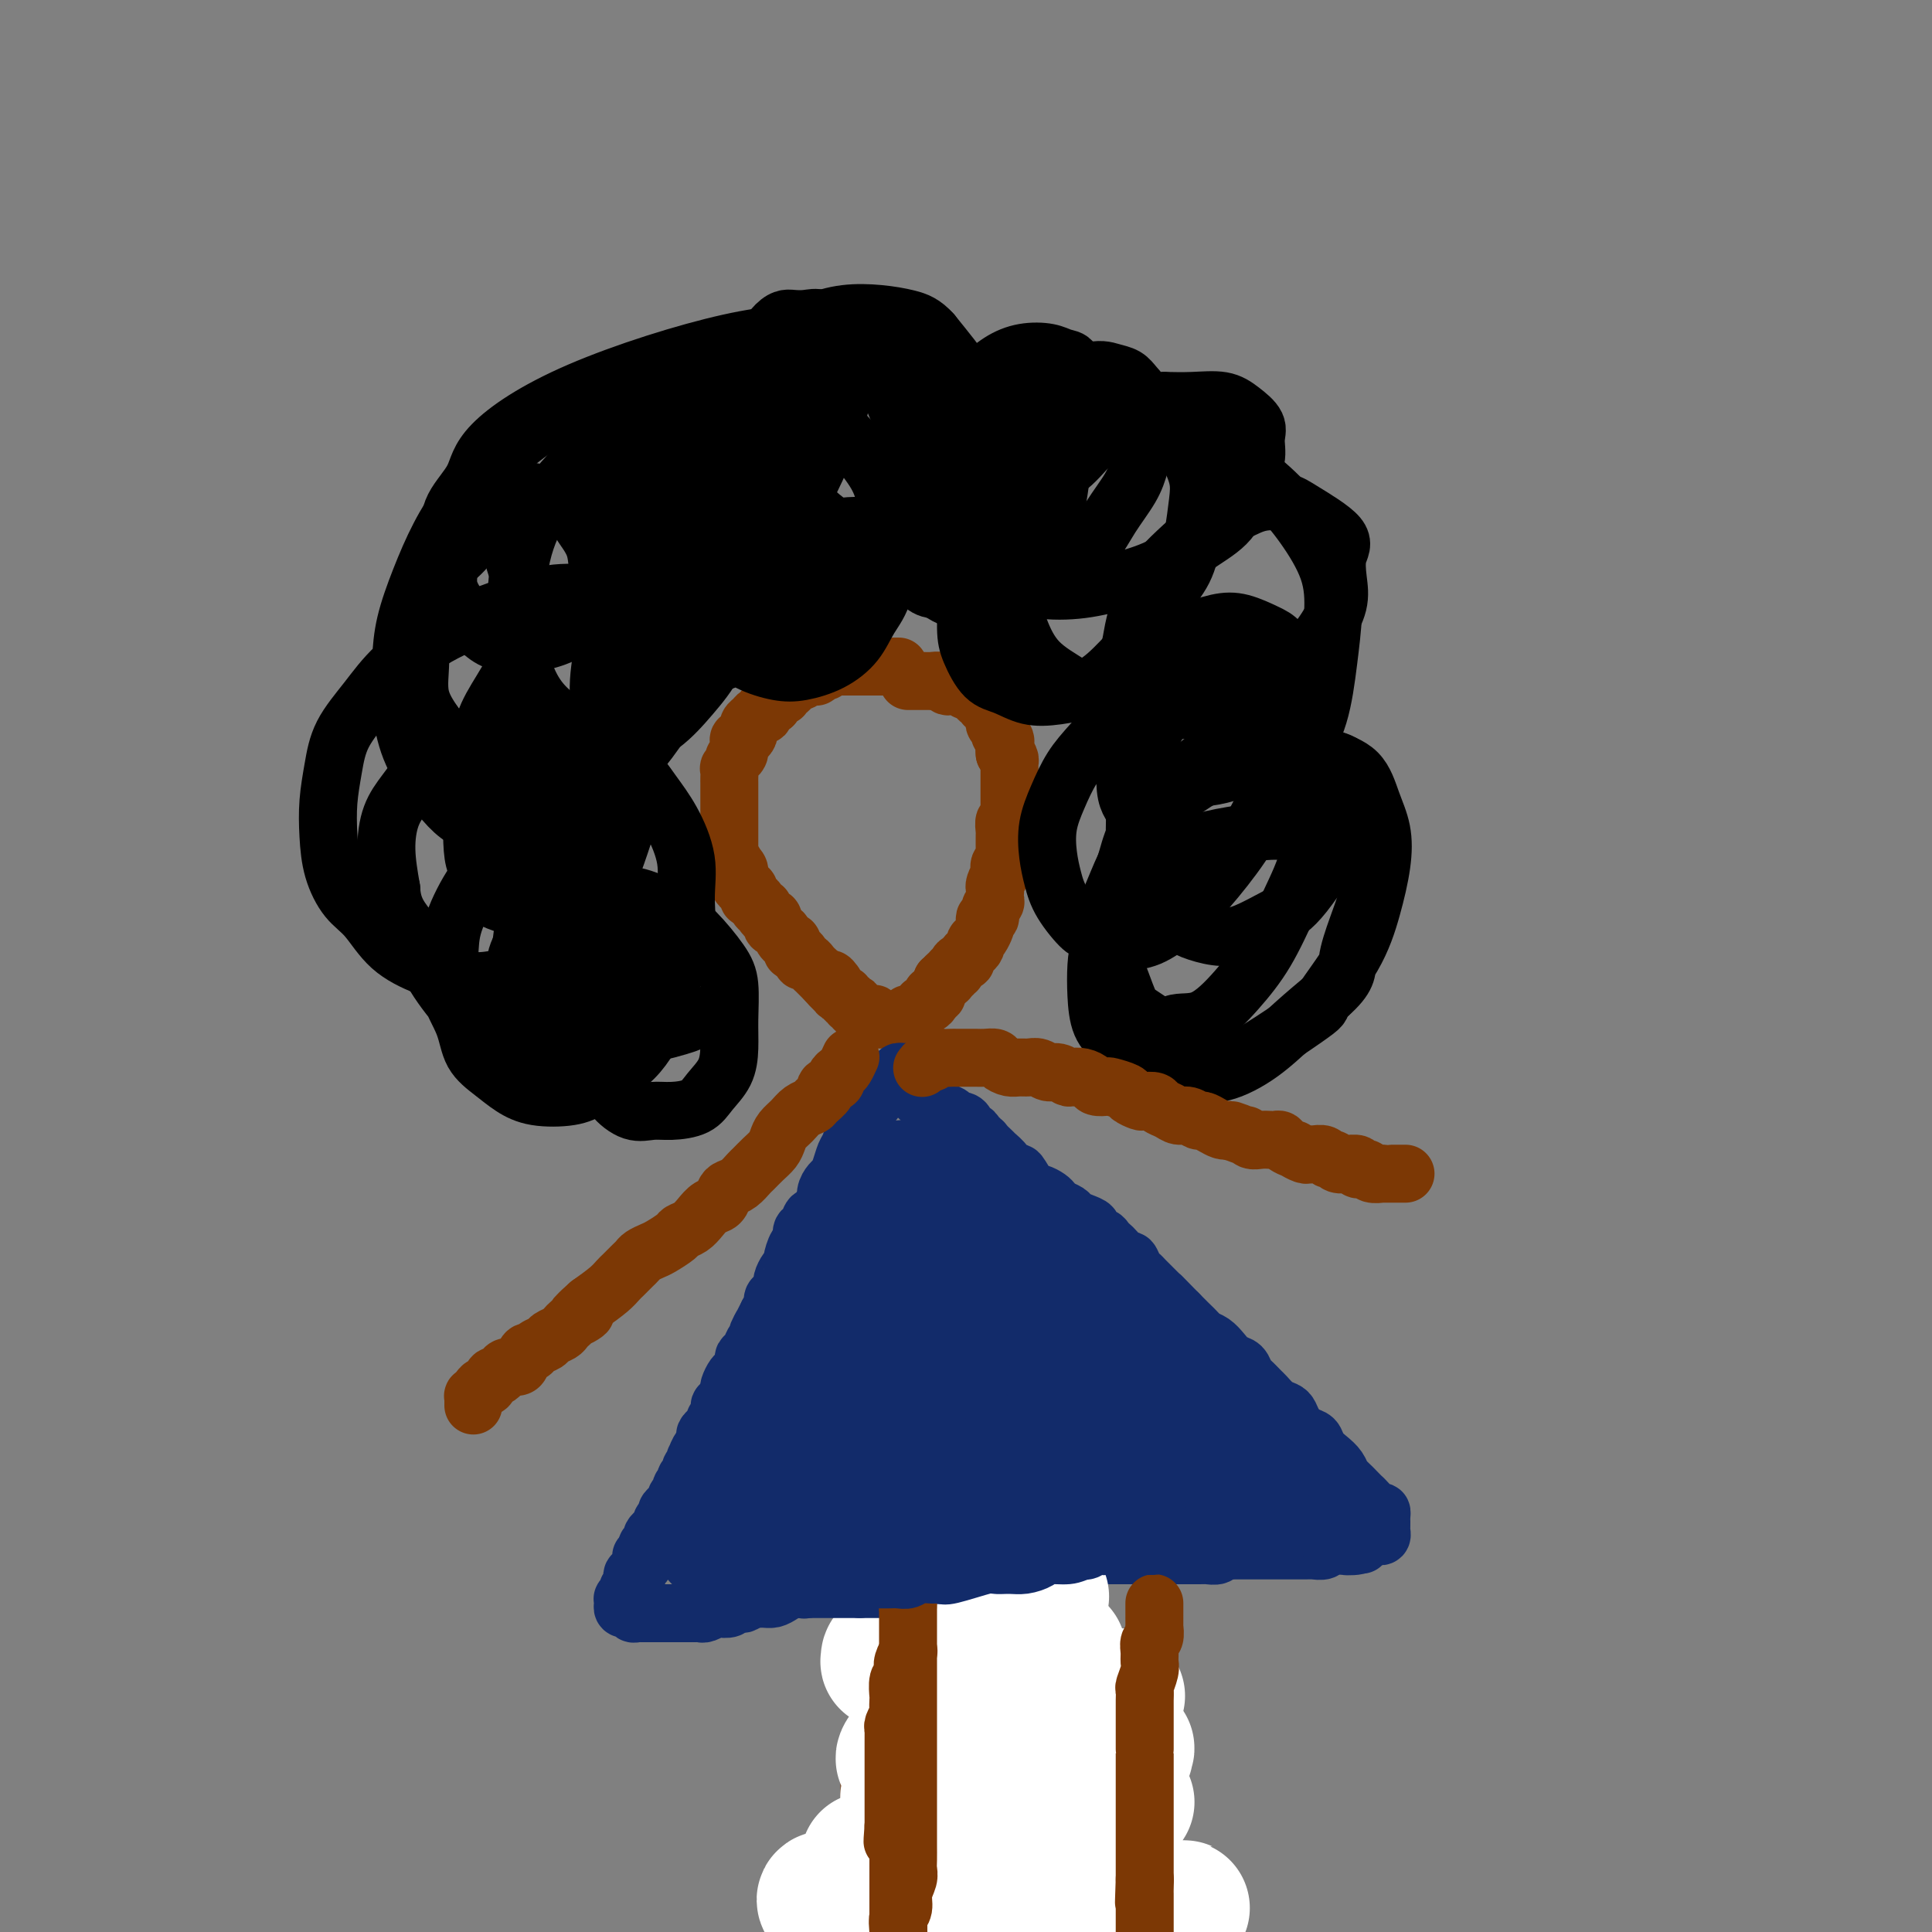 <svg viewBox='0 0 400 400' version='1.1' xmlns='http://www.w3.org/2000/svg' xmlns:xlink='http://www.w3.org/1999/xlink'><rect x="0" y="0" width="400" height="400" fill="#808080" stroke="none"/><g fill='none' stroke='#7C3805' stroke-width='12' stroke-linecap='round' stroke-linejoin='round'><path d='M186,138c0.000,0.000 0.001,0.000 0,0c-0.001,-0.000 -0.003,-0.000 0,0c0.003,0.000 0.011,0.000 0,0c-0.011,-0.000 -0.041,-0.000 0,0c0.041,0.000 0.152,0.000 0,0c-0.152,-0.000 -0.566,-0.000 -1,0c-0.434,0.000 -0.886,0.000 -1,0c-0.114,-0.000 0.110,-0.000 0,0c-0.110,0.000 -0.556,0.000 -1,0c-0.444,-0.000 -0.888,-0.000 -1,0c-0.112,0.000 0.107,0.000 0,0c-0.107,-0.000 -0.540,-0.000 -1,0c-0.460,0.000 -0.947,0.000 -1,0c-0.053,-0.000 0.326,-0.000 0,0c-0.326,0.000 -1.358,0.000 -2,0c-0.642,-0.000 -0.893,-0.000 -1,0c-0.107,0.000 -0.070,0.000 0,0c0.070,-0.000 0.172,-0.000 0,0c-0.172,0.000 -0.620,0.000 -1,0c-0.380,-0.000 -0.693,-0.001 -1,0c-0.307,0.001 -0.607,0.004 -1,0c-0.393,-0.004 -0.879,-0.016 -1,0c-0.121,0.016 0.121,0.061 0,0c-0.121,-0.061 -0.606,-0.227 -1,0c-0.394,0.227 -0.697,0.846 -1,1c-0.303,0.154 -0.606,-0.156 -1,0c-0.394,0.156 -0.879,0.778 -1,1c-0.121,0.222 0.123,0.044 0,0c-0.123,-0.044 -0.611,0.044 -1,0c-0.389,-0.044 -0.679,-0.222 -1,0c-0.321,0.222 -0.674,0.843 -1,1c-0.326,0.157 -0.626,-0.150 -1,0c-0.374,0.150 -0.822,0.757 -1,1c-0.178,0.243 -0.086,0.121 0,0c0.086,-0.121 0.167,-0.243 0,0c-0.167,0.243 -0.584,0.849 -1,1c-0.416,0.151 -0.833,-0.153 -1,0c-0.167,0.153 -0.083,0.762 0,1c0.083,0.238 0.167,0.105 0,0c-0.167,-0.105 -0.583,-0.182 -1,0c-0.417,0.182 -0.833,0.623 -1,1c-0.167,0.377 -0.083,0.688 0,1'/><path d='M160,146c-2.333,1.193 -1.164,0.175 -1,0c0.164,-0.175 -0.677,0.492 -1,1c-0.323,0.508 -0.129,0.857 0,1c0.129,0.143 0.192,0.081 0,0c-0.192,-0.081 -0.640,-0.180 -1,0c-0.360,0.180 -0.632,0.639 -1,1c-0.368,0.361 -0.834,0.622 -1,1c-0.166,0.378 -0.034,0.871 0,1c0.034,0.129 -0.029,-0.106 0,0c0.029,0.106 0.152,0.554 0,1c-0.152,0.446 -0.577,0.889 -1,1c-0.423,0.111 -0.844,-0.111 -1,0c-0.156,0.111 -0.046,0.556 0,1c0.046,0.444 0.027,0.887 0,1c-0.027,0.113 -0.064,-0.105 0,0c0.064,0.105 0.227,0.534 0,1c-0.227,0.466 -0.846,0.968 -1,1c-0.154,0.032 0.155,-0.408 0,0c-0.155,0.408 -0.774,1.663 -1,2c-0.226,0.337 -0.061,-0.243 0,0c0.061,0.243 0.016,1.307 0,2c-0.016,0.693 -0.004,1.013 0,1c0.004,-0.013 0.001,-0.358 0,0c-0.001,0.358 -0.000,1.419 0,2c0.000,0.581 0.000,0.681 0,1c-0.000,0.319 -0.000,0.855 0,1c0.000,0.145 0.000,-0.102 0,0c-0.000,0.102 -0.000,0.553 0,1c0.000,0.447 0.000,0.889 0,1c-0.000,0.111 -0.000,-0.111 0,0c0.000,0.111 0.000,0.554 0,1c-0.000,0.446 -0.000,0.894 0,1c0.000,0.106 0.000,-0.130 0,0c-0.000,0.130 -0.000,0.626 0,1c0.000,0.374 0.000,0.626 0,1c-0.000,0.374 -0.000,0.870 0,1c0.000,0.130 0.000,-0.106 0,0c-0.000,0.106 -0.000,0.554 0,1c0.000,0.446 0.000,0.889 0,1c-0.000,0.111 -0.000,-0.111 0,0c0.000,0.111 0.000,0.556 0,1c-0.000,0.444 -0.000,0.889 0,1c0.000,0.111 0.000,-0.111 0,0c0.000,0.111 0.000,0.556 0,1'/><path d='M151,178c0.222,3.163 0.778,1.569 1,1c0.222,-0.569 0.112,-0.115 0,0c-0.112,0.115 -0.226,-0.110 0,0c0.226,0.110 0.792,0.554 1,1c0.208,0.446 0.059,0.894 0,1c-0.059,0.106 -0.026,-0.130 0,0c0.026,0.130 0.046,0.626 0,1c-0.046,0.374 -0.157,0.626 0,1c0.157,0.374 0.581,0.870 1,1c0.419,0.130 0.834,-0.106 1,0c0.166,0.106 0.082,0.554 0,1c-0.082,0.446 -0.162,0.890 0,1c0.162,0.110 0.565,-0.115 1,0c0.435,0.115 0.900,0.569 1,1c0.100,0.431 -0.167,0.837 0,1c0.167,0.163 0.766,0.081 1,0c0.234,-0.081 0.102,-0.162 0,0c-0.102,0.162 -0.173,0.568 0,1c0.173,0.432 0.590,0.889 1,1c0.410,0.111 0.813,-0.125 1,0c0.187,0.125 0.158,0.612 0,1c-0.158,0.388 -0.445,0.678 0,1c0.445,0.322 1.622,0.678 2,1c0.378,0.322 -0.043,0.612 0,1c0.043,0.388 0.550,0.874 1,1c0.450,0.126 0.843,-0.107 1,0c0.157,0.107 0.080,0.554 0,1c-0.080,0.446 -0.162,0.889 0,1c0.162,0.111 0.568,-0.111 1,0c0.432,0.111 0.890,0.555 1,1c0.110,0.445 -0.128,0.890 0,1c0.128,0.110 0.622,-0.115 1,0c0.378,0.115 0.640,0.569 1,1c0.360,0.431 0.818,0.837 1,1c0.182,0.163 0.087,0.082 0,0c-0.087,-0.082 -0.168,-0.166 0,0c0.168,0.166 0.584,0.583 1,1c0.416,0.417 0.833,0.833 1,1c0.167,0.167 0.083,0.083 0,0'/><path d='M171,203c3.257,3.818 1.399,0.864 1,0c-0.399,-0.864 0.663,0.361 1,1c0.337,0.639 -0.049,0.692 0,1c0.049,0.308 0.534,0.871 1,1c0.466,0.129 0.913,-0.175 1,0c0.087,0.175 -0.187,0.831 0,1c0.187,0.169 0.834,-0.147 1,0c0.166,0.147 -0.149,0.756 0,1c0.149,0.244 0.762,0.122 1,0c0.238,-0.122 0.101,-0.243 0,0c-0.101,0.243 -0.167,0.850 0,1c0.167,0.150 0.567,-0.156 1,0c0.433,0.156 0.900,0.774 1,1c0.100,0.226 -0.165,0.061 0,0c0.165,-0.061 0.761,-0.017 1,0c0.239,0.017 0.120,0.008 0,0c-0.120,-0.008 -0.240,-0.016 0,0c0.240,0.016 0.839,0.057 1,0c0.161,-0.057 -0.115,-0.211 0,0c0.115,0.211 0.622,0.789 1,1c0.378,0.211 0.627,0.057 1,0c0.373,-0.057 0.870,-0.015 1,0c0.130,0.015 -0.106,0.004 0,0c0.106,-0.004 0.554,-0.000 1,0c0.446,0.000 0.890,-0.004 1,0c0.110,0.004 -0.115,0.015 0,0c0.115,-0.015 0.570,-0.056 1,0c0.430,0.056 0.836,0.208 1,0c0.164,-0.208 0.086,-0.778 0,-1c-0.086,-0.222 -0.182,-0.098 0,0c0.182,0.098 0.640,0.171 1,0c0.360,-0.171 0.622,-0.584 1,-1c0.378,-0.416 0.872,-0.833 1,-1c0.128,-0.167 -0.110,-0.083 0,0c0.110,0.083 0.570,0.167 1,0c0.430,-0.167 0.832,-0.584 1,-1c0.168,-0.416 0.101,-0.833 0,-1c-0.101,-0.167 -0.237,-0.086 0,0c0.237,0.086 0.847,0.178 1,0c0.153,-0.178 -0.151,-0.625 0,-1c0.151,-0.375 0.757,-0.679 1,-1c0.243,-0.321 0.121,-0.661 0,-1'/><path d='M195,203c2.100,-1.172 1.351,-0.103 1,0c-0.351,0.103 -0.305,-0.760 0,-1c0.305,-0.240 0.869,0.142 1,0c0.131,-0.142 -0.171,-0.808 0,-1c0.171,-0.192 0.816,0.089 1,0c0.184,-0.089 -0.091,-0.549 0,-1c0.091,-0.451 0.550,-0.894 1,-1c0.450,-0.106 0.891,0.125 1,0c0.109,-0.125 -0.115,-0.607 0,-1c0.115,-0.393 0.570,-0.696 1,-1c0.430,-0.304 0.837,-0.610 1,-1c0.163,-0.390 0.082,-0.864 0,-1c-0.082,-0.136 -0.167,0.064 0,0c0.167,-0.064 0.585,-0.394 1,-1c0.415,-0.606 0.828,-1.490 1,-2c0.172,-0.510 0.102,-0.647 0,-1c-0.102,-0.353 -0.238,-0.921 0,-1c0.238,-0.079 0.848,0.330 1,0c0.152,-0.330 -0.155,-1.398 0,-2c0.155,-0.602 0.773,-0.737 1,-1c0.227,-0.263 0.065,-0.653 0,-1c-0.065,-0.347 -0.031,-0.651 0,-1c0.031,-0.349 0.060,-0.743 0,-1c-0.060,-0.257 -0.208,-0.379 0,-1c0.208,-0.621 0.774,-1.742 1,-2c0.226,-0.258 0.113,0.348 0,0c-0.113,-0.348 -0.226,-1.652 0,-2c0.226,-0.348 0.793,0.258 1,0c0.207,-0.258 0.055,-1.379 0,-2c-0.055,-0.621 -0.015,-0.742 0,-1c0.015,-0.258 0.003,-0.651 0,-1c-0.003,-0.349 0.003,-0.652 0,-1c-0.003,-0.348 -0.015,-0.741 0,-1c0.015,-0.259 0.057,-0.383 0,-1c-0.057,-0.617 -0.211,-1.728 0,-2c0.211,-0.272 0.789,0.293 1,0c0.211,-0.293 0.057,-1.445 0,-2c-0.057,-0.555 -0.015,-0.515 0,-1c0.015,-0.485 0.004,-1.496 0,-2c-0.004,-0.504 -0.001,-0.502 0,-1c0.001,-0.498 0.001,-1.495 0,-2c-0.001,-0.505 -0.003,-0.516 0,-1c0.003,-0.484 0.011,-1.439 0,-2c-0.011,-0.561 -0.041,-0.728 0,-1c0.041,-0.272 0.155,-0.649 0,-1c-0.155,-0.351 -0.577,-0.675 -1,-1'/><path d='M208,156c0.314,-4.665 0.099,-1.827 0,-1c-0.099,0.827 -0.083,-0.356 0,-1c0.083,-0.644 0.232,-0.750 0,-1c-0.232,-0.250 -0.846,-0.644 -1,-1c-0.154,-0.356 0.151,-0.674 0,-1c-0.151,-0.326 -0.757,-0.661 -1,-1c-0.243,-0.339 -0.121,-0.683 0,-1c0.121,-0.317 0.243,-0.606 0,-1c-0.243,-0.394 -0.849,-0.894 -1,-1c-0.151,-0.106 0.153,0.183 0,0c-0.153,-0.183 -0.763,-0.838 -1,-1c-0.237,-0.162 -0.101,0.168 0,0c0.101,-0.168 0.168,-0.834 0,-1c-0.168,-0.166 -0.570,0.167 -1,0c-0.430,-0.167 -0.888,-0.833 -1,-1c-0.112,-0.167 0.121,0.165 0,0c-0.121,-0.165 -0.596,-0.828 -1,-1c-0.404,-0.172 -0.737,0.146 -1,0c-0.263,-0.146 -0.457,-0.757 -1,-1c-0.543,-0.243 -1.436,-0.118 -2,0c-0.564,0.118 -0.799,0.228 -1,0c-0.201,-0.228 -0.369,-0.793 -1,-1c-0.631,-0.207 -1.727,-0.055 -2,0c-0.273,0.055 0.277,0.015 0,0c-0.277,-0.015 -1.381,-0.004 -2,0c-0.619,0.004 -0.754,0.001 -1,0c-0.246,-0.001 -0.602,-0.000 -1,0c-0.398,0.000 -0.839,0.000 -1,0c-0.161,-0.000 -0.043,-0.000 0,0c0.043,0.000 0.012,0.000 0,0c-0.012,-0.000 -0.006,-0.000 0,0'/></g>
<g fill='none' stroke='#000000' stroke-width='12' stroke-linecap='round' stroke-linejoin='round'><path d='M162,82c0.006,-0.005 0.012,-0.010 0,0c-0.012,0.010 -0.044,0.034 0,0c0.044,-0.034 0.162,-0.128 0,0c-0.162,0.128 -0.606,0.476 -1,1c-0.394,0.524 -0.739,1.224 -1,2c-0.261,0.776 -0.440,1.629 0,3c0.440,1.371 1.497,3.261 2,5c0.503,1.739 0.450,3.328 1,5c0.550,1.672 1.701,3.428 3,5c1.299,1.572 2.745,2.960 4,4c1.255,1.040 2.318,1.730 3,2c0.682,0.270 0.984,0.118 2,0c1.016,-0.118 2.745,-0.201 4,0c1.255,0.201 2.034,0.687 3,0c0.966,-0.687 2.117,-2.547 3,-4c0.883,-1.453 1.498,-2.499 2,-4c0.502,-1.501 0.891,-3.458 1,-5c0.109,-1.542 -0.061,-2.668 0,-4c0.061,-1.332 0.352,-2.870 0,-4c-0.352,-1.130 -1.346,-1.851 -2,-3c-0.654,-1.149 -0.968,-2.724 -2,-4c-1.032,-1.276 -2.782,-2.253 -4,-3c-1.218,-0.747 -1.904,-1.266 -3,-2c-1.096,-0.734 -2.601,-1.684 -4,-2c-1.399,-0.316 -2.693,0.000 -4,0c-1.307,-0.000 -2.626,-0.317 -4,0c-1.374,0.317 -2.802,1.269 -4,2c-1.198,0.731 -2.167,1.240 -3,2c-0.833,0.760 -1.531,1.771 -2,3c-0.469,1.229 -0.709,2.677 -1,4c-0.291,1.323 -0.632,2.520 -1,4c-0.368,1.480 -0.764,3.243 -1,5c-0.236,1.757 -0.311,3.508 0,5c0.311,1.492 1.009,2.725 2,4c0.991,1.275 2.276,2.591 3,4c0.724,1.409 0.889,2.909 2,4c1.111,1.091 3.168,1.772 5,2c1.832,0.228 3.438,0.004 5,0c1.562,-0.004 3.079,0.211 5,0c1.921,-0.211 4.245,-0.848 6,-2c1.755,-1.152 2.940,-2.818 4,-4c1.060,-1.182 1.994,-1.880 3,-3c1.006,-1.120 2.084,-2.661 3,-4c0.916,-1.339 1.670,-2.476 2,-4c0.330,-1.524 0.237,-3.435 0,-5c-0.237,-1.565 -0.619,-2.782 -1,-4'/><path d='M192,87c-1.813,-3.046 -5.846,-6.163 -8,-8c-2.154,-1.837 -2.430,-2.396 -4,-3c-1.570,-0.604 -4.433,-1.254 -7,-2c-2.567,-0.746 -4.839,-1.590 -7,-2c-2.161,-0.410 -4.210,-0.387 -6,0c-1.790,0.387 -3.321,1.138 -5,2c-1.679,0.862 -3.507,1.834 -5,3c-1.493,1.166 -2.650,2.528 -4,4c-1.350,1.472 -2.893,3.056 -4,5c-1.107,1.944 -1.777,4.247 -2,7c-0.223,2.753 0.000,5.954 0,9c-0.000,3.046 -0.225,5.936 0,9c0.225,3.064 0.898,6.303 2,9c1.102,2.697 2.631,4.853 4,7c1.369,2.147 2.577,4.283 4,6c1.423,1.717 3.059,3.013 5,4c1.941,0.987 4.185,1.665 6,2c1.815,0.335 3.201,0.328 5,0c1.799,-0.328 4.013,-0.977 6,-2c1.987,-1.023 3.748,-2.419 5,-4c1.252,-1.581 1.994,-3.345 3,-5c1.006,-1.655 2.276,-3.199 3,-6c0.724,-2.801 0.900,-6.857 1,-9c0.100,-2.143 0.122,-2.372 0,-4c-0.122,-1.628 -0.387,-4.653 -1,-7c-0.613,-2.347 -1.573,-4.015 -3,-6c-1.427,-1.985 -3.322,-4.287 -5,-6c-1.678,-1.713 -3.140,-2.838 -5,-4c-1.860,-1.162 -4.118,-2.360 -6,-3c-1.882,-0.640 -3.387,-0.723 -5,-1c-1.613,-0.277 -3.335,-0.747 -5,-1c-1.665,-0.253 -3.274,-0.289 -5,0c-1.726,0.289 -3.569,0.903 -5,2c-1.431,1.097 -2.450,2.675 -4,4c-1.550,1.325 -3.631,2.395 -5,4c-1.369,1.605 -2.024,3.744 -3,6c-0.976,2.256 -2.271,4.630 -3,7c-0.729,2.370 -0.892,4.735 -1,7c-0.108,2.265 -0.162,4.428 0,7c0.162,2.572 0.541,5.552 1,8c0.459,2.448 0.999,4.363 2,6c1.001,1.637 2.464,2.995 4,4c1.536,1.005 3.144,1.655 5,2c1.856,0.345 3.959,0.384 6,0c2.041,-0.384 4.021,-1.192 6,-2'/><path d='M152,136c3.017,-1.149 4.560,-3.023 6,-5c1.440,-1.977 2.777,-4.057 4,-6c1.223,-1.943 2.334,-3.747 3,-6c0.666,-2.253 0.889,-4.953 1,-7c0.111,-2.047 0.111,-3.441 0,-5c-0.111,-1.559 -0.333,-3.283 -1,-5c-0.667,-1.717 -1.779,-3.428 -3,-5c-1.221,-1.572 -2.550,-3.007 -4,-4c-1.450,-0.993 -3.019,-1.544 -5,-2c-1.981,-0.456 -4.374,-0.816 -7,-1c-2.626,-0.184 -5.487,-0.192 -8,0c-2.513,0.192 -4.679,0.584 -7,1c-2.321,0.416 -4.796,0.857 -7,2c-2.204,1.143 -4.135,2.989 -6,5c-1.865,2.011 -3.663,4.187 -5,6c-1.337,1.813 -2.213,3.263 -3,5c-0.787,1.737 -1.485,3.762 -2,6c-0.515,2.238 -0.847,4.688 -1,7c-0.153,2.312 -0.128,4.487 0,7c0.128,2.513 0.359,5.363 1,8c0.641,2.637 1.691,5.062 3,7c1.309,1.938 2.876,3.388 5,5c2.124,1.612 4.804,3.385 6,4c1.196,0.615 0.907,0.072 2,0c1.093,-0.072 3.566,0.327 6,0c2.434,-0.327 4.828,-1.380 7,-3c2.172,-1.620 4.122,-3.807 6,-6c1.878,-2.193 3.683,-4.393 5,-7c1.317,-2.607 2.145,-5.620 3,-8c0.855,-2.380 1.738,-4.125 2,-6c0.262,-1.875 -0.097,-3.878 0,-6c0.097,-2.122 0.649,-4.364 0,-6c-0.649,-1.636 -2.498,-2.668 -4,-4c-1.502,-1.332 -2.657,-2.965 -5,-4c-2.343,-1.035 -5.873,-1.471 -9,-2c-3.127,-0.529 -5.850,-1.150 -9,-1c-3.150,0.150 -6.728,1.070 -10,2c-3.272,0.930 -6.237,1.871 -9,3c-2.763,1.129 -5.322,2.446 -7,4c-1.678,1.554 -2.473,3.344 -4,5c-1.527,1.656 -3.784,3.180 -5,5c-1.216,1.820 -1.389,3.938 -2,6c-0.611,2.062 -1.659,4.068 -2,6c-0.341,1.932 0.023,3.789 0,6c-0.023,2.211 -0.435,4.774 0,7c0.435,2.226 1.718,4.113 3,6'/><path d='M90,150c1.105,3.754 2.369,3.640 4,5c1.631,1.360 3.629,4.193 6,6c2.371,1.807 5.116,2.586 8,3c2.884,0.414 5.907,0.461 9,0c3.093,-0.461 6.254,-1.431 9,-3c2.746,-1.569 5.075,-3.738 7,-6c1.925,-2.262 3.445,-4.616 5,-7c1.555,-2.384 3.143,-4.798 4,-7c0.857,-2.202 0.982,-4.191 1,-6c0.018,-1.809 -0.072,-3.437 0,-5c0.072,-1.563 0.305,-3.061 0,-4c-0.305,-0.939 -1.150,-1.319 -2,-2c-0.850,-0.681 -1.706,-1.663 -3,-2c-1.294,-0.337 -3.027,-0.029 -5,0c-1.973,0.029 -4.186,-0.220 -6,0c-1.814,0.220 -3.228,0.909 -5,2c-1.772,1.091 -3.903,2.582 -6,4c-2.097,1.418 -4.159,2.762 -6,5c-1.841,2.238 -3.462,5.370 -5,8c-1.538,2.630 -2.993,4.757 -4,7c-1.007,2.243 -1.564,4.600 -2,7c-0.436,2.400 -0.749,4.842 -1,9c-0.251,4.158 -0.440,10.032 0,13c0.440,2.968 1.509,3.032 2,4c0.491,0.968 0.402,2.842 1,4c0.598,1.158 1.881,1.600 3,2c1.119,0.400 2.075,0.760 3,1c0.925,0.240 1.821,0.362 3,0c1.179,-0.362 2.641,-1.208 4,-2c1.359,-0.792 2.614,-1.532 4,-3c1.386,-1.468 2.902,-3.666 4,-6c1.098,-2.334 1.777,-4.804 2,-7c0.223,-2.196 -0.011,-4.119 0,-6c0.011,-1.881 0.266,-3.720 0,-5c-0.266,-1.280 -1.052,-2.001 -2,-3c-0.948,-0.999 -2.059,-2.277 -4,-3c-1.941,-0.723 -4.714,-0.890 -7,-1c-2.286,-0.110 -4.085,-0.162 -6,0c-1.915,0.162 -3.945,0.536 -6,1c-2.055,0.464 -4.135,1.016 -6,2c-1.865,0.984 -3.516,2.399 -5,4c-1.484,1.601 -2.800,3.388 -4,5c-1.200,1.612 -2.285,3.049 -3,5c-0.715,1.951 -1.062,4.414 -1,7c0.062,2.586 0.531,5.293 1,8'/><path d='M81,184c0.220,4.697 2.270,6.438 4,9c1.730,2.562 3.140,5.945 5,9c1.860,3.055 4.170,5.782 6,8c1.830,2.218 3.178,3.928 5,5c1.822,1.072 4.116,1.508 6,2c1.884,0.492 3.359,1.040 5,1c1.641,-0.040 3.449,-0.669 5,-2c1.551,-1.331 2.846,-3.364 4,-5c1.154,-1.636 2.167,-2.876 3,-5c0.833,-2.124 1.485,-5.133 2,-7c0.515,-1.867 0.893,-2.593 1,-4c0.107,-1.407 -0.056,-3.494 0,-5c0.056,-1.506 0.329,-2.432 0,-4c-0.329,-1.568 -1.262,-3.779 -2,-5c-0.738,-1.221 -1.281,-1.450 -2,-2c-0.719,-0.550 -1.613,-1.419 -3,-2c-1.387,-0.581 -3.265,-0.873 -5,-1c-1.735,-0.127 -3.327,-0.090 -5,0c-1.673,0.090 -3.428,0.234 -5,1c-1.572,0.766 -2.960,2.156 -4,3c-1.040,0.844 -1.733,1.144 -3,3c-1.267,1.856 -3.110,5.269 -4,8c-0.890,2.731 -0.829,4.779 -1,7c-0.171,2.221 -0.574,4.615 0,7c0.574,2.385 2.124,4.762 3,7c0.876,2.238 1.077,4.338 2,6c0.923,1.662 2.569,2.886 4,4c1.431,1.114 2.648,2.118 4,3c1.352,0.882 2.840,1.640 5,2c2.160,0.360 4.991,0.320 7,0c2.009,-0.320 3.196,-0.921 5,-2c1.804,-1.079 4.225,-2.637 6,-4c1.775,-1.363 2.905,-2.531 4,-4c1.095,-1.469 2.156,-3.238 3,-5c0.844,-1.762 1.472,-3.519 2,-5c0.528,-1.481 0.958,-2.688 1,-4c0.042,-1.312 -0.303,-2.729 -1,-4c-0.697,-1.271 -1.747,-2.397 -3,-4c-1.253,-1.603 -2.709,-3.684 -4,-5c-1.291,-1.316 -2.419,-1.867 -4,-2c-1.581,-0.133 -3.617,0.152 -5,0c-1.383,-0.152 -2.113,-0.742 -3,-1c-0.887,-0.258 -1.931,-0.185 -3,0c-1.069,0.185 -2.163,0.481 -3,1c-0.837,0.519 -1.419,1.259 -2,2'/><path d='M111,190c-2.807,0.749 -1.826,1.620 -2,3c-0.174,1.380 -1.505,3.269 -2,5c-0.495,1.731 -0.155,3.304 0,5c0.155,1.696 0.124,3.514 0,5c-0.124,1.486 -0.341,2.640 0,4c0.341,1.360 1.239,2.926 2,4c0.761,1.074 1.385,1.654 2,2c0.615,0.346 1.220,0.456 2,1c0.780,0.544 1.735,1.522 3,2c1.265,0.478 2.838,0.457 4,0c1.162,-0.457 1.911,-1.349 3,-2c1.089,-0.651 2.516,-1.060 4,-2c1.484,-0.940 3.024,-2.412 4,-4c0.976,-1.588 1.386,-3.292 2,-5c0.614,-1.708 1.430,-3.421 2,-5c0.570,-1.579 0.893,-3.026 1,-4c0.107,-0.974 -0.001,-1.476 0,-2c0.001,-0.524 0.112,-1.069 0,-2c-0.112,-0.931 -0.448,-2.247 -1,-3c-0.552,-0.753 -1.319,-0.945 -2,-1c-0.681,-0.055 -1.276,0.025 -2,0c-0.724,-0.025 -1.576,-0.155 -3,0c-1.424,0.155 -3.419,0.595 -4,1c-0.581,0.405 0.252,0.773 0,2c-0.252,1.227 -1.588,3.311 -2,4c-0.412,0.689 0.100,-0.017 0,2c-0.100,2.017 -0.814,6.758 -1,10c-0.186,3.242 0.155,4.984 1,7c0.845,2.016 2.195,4.306 3,6c0.805,1.694 1.066,2.792 2,4c0.934,1.208 2.542,2.526 4,3c1.458,0.474 2.765,0.106 4,0c1.235,-0.106 2.398,0.052 4,0c1.602,-0.052 3.644,-0.314 5,-1c1.356,-0.686 2.024,-1.796 3,-3c0.976,-1.204 2.258,-2.500 3,-4c0.742,-1.500 0.944,-3.202 1,-5c0.056,-1.798 -0.034,-3.692 0,-6c0.034,-2.308 0.191,-5.032 0,-7c-0.191,-1.968 -0.732,-3.182 -2,-5c-1.268,-1.818 -3.264,-4.239 -5,-6c-1.736,-1.761 -3.211,-2.861 -5,-4c-1.789,-1.139 -3.892,-2.316 -6,-3c-2.108,-0.684 -4.221,-0.877 -6,-1c-1.779,-0.123 -3.222,-0.178 -5,0c-1.778,0.178 -3.889,0.589 -6,1'/><path d='M116,186c-3.366,0.316 -3.283,1.107 -4,2c-0.717,0.893 -2.236,1.887 -3,3c-0.764,1.113 -0.774,2.346 -1,4c-0.226,1.654 -0.669,3.728 -1,6c-0.331,2.272 -0.549,4.741 0,7c0.549,2.259 1.866,4.307 3,6c1.134,1.693 2.084,3.030 3,4c0.916,0.970 1.798,1.573 3,2c1.202,0.427 2.723,0.679 4,1c1.277,0.321 2.312,0.712 4,0c1.688,-0.712 4.031,-2.526 6,-4c1.969,-1.474 3.563,-2.607 5,-5c1.437,-2.393 2.717,-6.046 4,-9c1.283,-2.954 2.570,-5.208 3,-8c0.430,-2.792 0.002,-6.121 0,-9c-0.002,-2.879 0.423,-5.310 0,-8c-0.423,-2.690 -1.692,-5.641 -3,-8c-1.308,-2.359 -2.653,-4.125 -4,-6c-1.347,-1.875 -2.694,-3.859 -4,-5c-1.306,-1.141 -2.570,-1.437 -4,-2c-1.430,-0.563 -3.026,-1.391 -4,-2c-0.974,-0.609 -1.326,-1.000 -3,-1c-1.674,-0.000 -4.669,0.390 -6,1c-1.331,0.610 -0.997,1.441 -1,2c-0.003,0.559 -0.341,0.847 -1,2c-0.659,1.153 -1.638,3.171 -2,5c-0.362,1.829 -0.106,3.470 0,5c0.106,1.530 0.062,2.950 0,4c-0.062,1.050 -0.141,1.729 0,2c0.141,0.271 0.502,0.135 1,0c0.498,-0.135 1.132,-0.269 2,0c0.868,0.269 1.968,0.939 3,0c1.032,-0.939 1.994,-3.488 3,-6c1.006,-2.512 2.056,-4.988 3,-8c0.944,-3.012 1.783,-6.559 2,-10c0.217,-3.441 -0.186,-6.776 0,-10c0.186,-3.224 0.962,-6.337 1,-10c0.038,-3.663 -0.660,-7.875 -1,-11c-0.340,-3.125 -0.321,-5.163 -1,-7c-0.679,-1.837 -2.055,-3.472 -3,-5c-0.945,-1.528 -1.461,-2.947 -2,-4c-0.539,-1.053 -1.103,-1.738 -2,-2c-0.897,-0.262 -2.127,-0.101 -3,0c-0.873,0.101 -1.389,0.143 -2,0c-0.611,-0.143 -1.317,-0.469 -2,0c-0.683,0.469 -1.341,1.735 -2,3'/><path d='M107,105c-0.512,1.152 -0.791,2.532 -1,4c-0.209,1.468 -0.348,3.023 0,5c0.348,1.977 1.182,4.376 2,6c0.818,1.624 1.621,2.473 3,4c1.379,1.527 3.335,3.731 5,5c1.665,1.269 3.040,1.603 5,2c1.960,0.397 4.504,0.856 7,1c2.496,0.144 4.943,-0.025 8,-1c3.057,-0.975 6.723,-2.754 10,-5c3.277,-2.246 6.164,-4.960 9,-8c2.836,-3.040 5.622,-6.405 8,-10c2.378,-3.595 4.346,-7.418 6,-11c1.654,-3.582 2.992,-6.923 4,-10c1.008,-3.077 1.687,-5.890 2,-8c0.313,-2.110 0.261,-3.518 0,-5c-0.261,-1.482 -0.730,-3.038 -1,-4c-0.270,-0.962 -0.341,-1.331 -1,-2c-0.659,-0.669 -1.907,-1.639 -3,-2c-1.093,-0.361 -2.030,-0.114 -3,0c-0.970,0.114 -1.971,0.094 -3,0c-1.029,-0.094 -2.084,-0.261 -4,2c-1.916,2.261 -4.693,6.949 -6,9c-1.307,2.051 -1.145,1.464 -1,2c0.145,0.536 0.274,2.196 0,4c-0.274,1.804 -0.950,3.751 -1,6c-0.050,2.249 0.526,4.798 1,7c0.474,2.202 0.846,4.055 2,6c1.154,1.945 3.088,3.982 4,5c0.912,1.018 0.800,1.016 3,2c2.200,0.984 6.710,2.955 10,4c3.290,1.045 5.359,1.163 8,1c2.641,-0.163 5.854,-0.607 9,-1c3.146,-0.393 6.223,-0.733 9,-2c2.777,-1.267 5.252,-3.460 8,-6c2.748,-2.540 5.769,-5.428 7,-7c1.231,-1.572 0.671,-1.829 2,-4c1.329,-2.171 4.547,-6.255 6,-9c1.453,-2.745 1.142,-4.150 1,-5c-0.142,-0.850 -0.116,-1.143 0,-2c0.116,-0.857 0.321,-2.278 0,-3c-0.321,-0.722 -1.168,-0.746 -2,-1c-0.832,-0.254 -1.648,-0.736 -3,-1c-1.352,-0.264 -3.239,-0.308 -5,0c-1.761,0.308 -3.397,0.967 -5,2c-1.603,1.033 -3.172,2.438 -5,4c-1.828,1.562 -3.914,3.281 -6,5'/><path d='M196,84c-3.216,2.485 -3.255,3.199 -4,5c-0.745,1.801 -2.195,4.690 -3,7c-0.805,2.310 -0.964,4.040 -1,6c-0.036,1.960 0.049,4.151 0,6c-0.049,1.849 -0.234,3.357 0,5c0.234,1.643 0.888,3.420 2,5c1.112,1.580 2.682,2.963 4,4c1.318,1.037 2.383,1.728 4,2c1.617,0.272 3.786,0.126 6,0c2.214,-0.126 4.473,-0.231 7,-1c2.527,-0.769 5.321,-2.203 8,-4c2.679,-1.797 5.244,-3.958 7,-6c1.756,-2.042 2.705,-3.967 4,-6c1.295,-2.033 2.937,-4.175 4,-6c1.063,-1.825 1.547,-3.332 2,-5c0.453,-1.668 0.876,-3.497 1,-5c0.124,-1.503 -0.053,-2.679 0,-4c0.053,-1.321 0.334,-2.788 0,-4c-0.334,-1.212 -1.282,-2.169 -2,-3c-0.718,-0.831 -1.206,-1.536 -2,-2c-0.794,-0.464 -1.896,-0.688 -3,-1c-1.104,-0.312 -2.212,-0.711 -5,0c-2.788,0.711 -7.257,2.531 -10,4c-2.743,1.469 -3.759,2.587 -5,4c-1.241,1.413 -2.708,3.121 -4,5c-1.292,1.879 -2.408,3.927 -3,6c-0.592,2.073 -0.660,4.169 -1,6c-0.340,1.831 -0.951,3.398 -1,5c-0.049,1.602 0.465,3.240 1,5c0.535,1.760 1.092,3.643 2,5c0.908,1.357 2.168,2.188 4,3c1.832,0.812 4.235,1.603 7,2c2.765,0.397 5.892,0.398 9,0c3.108,-0.398 6.197,-1.197 9,-2c2.803,-0.803 5.319,-1.610 8,-3c2.681,-1.390 5.527,-3.362 8,-5c2.473,-1.638 4.574,-2.941 6,-5c1.426,-2.059 2.177,-4.872 3,-7c0.823,-2.128 1.716,-3.569 2,-5c0.284,-1.431 -0.043,-2.853 0,-4c0.043,-1.147 0.456,-2.020 0,-3c-0.456,-0.980 -1.782,-2.067 -3,-3c-1.218,-0.933 -2.328,-1.713 -4,-2c-1.672,-0.287 -3.906,-0.082 -6,0c-2.094,0.082 -4.047,0.041 -6,0'/><path d='M241,83c-2.865,0.519 -4.028,1.815 -6,3c-1.972,1.185 -4.755,2.257 -7,4c-2.245,1.743 -3.954,4.156 -6,6c-2.046,1.844 -4.430,3.120 -6,5c-1.570,1.880 -2.324,4.363 -3,6c-0.676,1.637 -1.272,2.429 -2,4c-0.728,1.571 -1.589,3.921 -2,6c-0.411,2.079 -0.371,3.888 0,6c0.371,2.112 1.075,4.527 2,7c0.925,2.473 2.072,5.002 4,7c1.928,1.998 4.638,3.463 7,5c2.362,1.537 4.378,3.147 7,4c2.622,0.853 5.852,0.950 9,1c3.148,0.050 6.215,0.052 9,0c2.785,-0.052 5.290,-0.158 8,-1c2.710,-0.842 5.627,-2.418 8,-4c2.373,-1.582 4.203,-3.168 6,-5c1.797,-1.832 3.559,-3.909 5,-6c1.441,-2.091 2.559,-4.195 3,-6c0.441,-1.805 0.206,-3.310 0,-5c-0.206,-1.690 -0.382,-3.565 0,-5c0.382,-1.435 1.322,-2.432 0,-4c-1.322,-1.568 -4.905,-3.708 -7,-5c-2.095,-1.292 -2.702,-1.736 -4,-2c-1.298,-0.264 -3.289,-0.346 -5,0c-1.711,0.346 -3.144,1.122 -5,2c-1.856,0.878 -4.136,1.858 -6,3c-1.864,1.142 -3.311,2.446 -5,4c-1.689,1.554 -3.620,3.359 -5,5c-1.380,1.641 -2.209,3.120 -3,5c-0.791,1.880 -1.545,4.162 -2,6c-0.455,1.838 -0.610,3.232 -1,5c-0.390,1.768 -1.014,3.909 -1,6c0.014,2.091 0.667,4.133 1,6c0.333,1.867 0.345,3.558 1,5c0.655,1.442 1.951,2.633 3,4c1.049,1.367 1.849,2.909 3,4c1.151,1.091 2.653,1.730 4,2c1.347,0.270 2.539,0.169 4,0c1.461,-0.169 3.190,-0.408 5,-1c1.810,-0.592 3.700,-1.537 5,-3c1.300,-1.463 2.008,-3.444 3,-5c0.992,-1.556 2.267,-2.688 3,-4c0.733,-1.312 0.924,-2.803 1,-4c0.076,-1.197 0.038,-2.098 0,-3'/><path d='M266,141c1.112,-2.822 0.393,-1.876 0,-2c-0.393,-0.124 -0.461,-1.317 -1,-2c-0.539,-0.683 -1.551,-0.855 -3,-1c-1.449,-0.145 -3.335,-0.262 -5,0c-1.665,0.262 -3.108,0.904 -5,2c-1.892,1.096 -4.234,2.648 -6,4c-1.766,1.352 -2.956,2.505 -4,4c-1.044,1.495 -1.941,3.334 -3,5c-1.059,1.666 -2.281,3.161 -3,5c-0.719,1.839 -0.934,4.022 -1,6c-0.066,1.978 0.016,3.750 0,6c-0.016,2.250 -0.129,4.977 0,7c0.129,2.023 0.501,3.344 1,5c0.499,1.656 1.126,3.649 2,5c0.874,1.351 1.996,2.059 3,3c1.004,0.941 1.892,2.113 3,3c1.108,0.887 2.438,1.488 4,2c1.562,0.512 3.358,0.935 5,1c1.642,0.065 3.130,-0.229 5,-1c1.870,-0.771 4.123,-2.019 6,-3c1.877,-0.981 3.378,-1.696 6,-5c2.622,-3.304 6.366,-9.196 8,-12c1.634,-2.804 1.158,-2.520 1,-3c-0.158,-0.480 0.001,-1.725 0,-3c-0.001,-1.275 -0.161,-2.581 0,-4c0.161,-1.419 0.643,-2.950 0,-4c-0.643,-1.050 -2.409,-1.619 -4,-2c-1.591,-0.381 -3.005,-0.575 -5,-1c-1.995,-0.425 -4.571,-1.081 -7,-1c-2.429,0.081 -4.712,0.900 -7,2c-2.288,1.100 -4.580,2.481 -7,4c-2.420,1.519 -4.968,3.176 -7,5c-2.032,1.824 -3.549,3.816 -5,6c-1.451,2.184 -2.835,4.561 -4,7c-1.165,2.439 -2.112,4.941 -3,7c-0.888,2.059 -1.719,3.674 -2,6c-0.281,2.326 -0.013,5.362 0,8c0.013,2.638 -0.228,4.878 0,7c0.228,2.122 0.925,4.127 2,6c1.075,1.873 2.530,3.616 4,5c1.470,1.384 2.957,2.409 5,3c2.043,0.591 4.641,0.747 7,1c2.359,0.253 4.478,0.604 7,0c2.522,-0.604 5.448,-2.163 8,-4c2.552,-1.837 4.729,-3.954 7,-6c2.271,-2.046 4.635,-4.023 7,-6'/><path d='M275,206c4.219,-3.720 3.767,-5.020 4,-7c0.233,-1.980 1.152,-4.642 2,-7c0.848,-2.358 1.625,-4.414 2,-6c0.375,-1.586 0.348,-2.703 0,-4c-0.348,-1.297 -1.017,-2.776 -2,-4c-0.983,-1.224 -2.280,-2.194 -4,-3c-1.720,-0.806 -3.863,-1.449 -6,-2c-2.137,-0.551 -4.269,-1.012 -7,-1c-2.731,0.012 -6.061,0.497 -9,1c-2.939,0.503 -5.488,1.026 -8,2c-2.512,0.974 -4.988,2.401 -7,4c-2.012,1.599 -3.559,3.370 -5,5c-1.441,1.630 -2.777,3.118 -4,5c-1.223,1.882 -2.333,4.158 -3,6c-0.667,1.842 -0.890,3.250 -1,5c-0.110,1.750 -0.105,3.842 0,6c0.105,2.158 0.312,4.383 1,6c0.688,1.617 1.857,2.625 3,4c1.143,1.375 2.259,3.118 4,4c1.741,0.882 4.107,0.904 6,2c1.893,1.096 3.311,3.266 9,1c5.689,-2.266 15.647,-8.967 20,-12c4.353,-3.033 3.101,-2.396 4,-4c0.899,-1.604 3.948,-5.448 6,-9c2.052,-3.552 3.107,-6.810 4,-10c0.893,-3.190 1.622,-6.311 2,-9c0.378,-2.689 0.403,-4.948 0,-7c-0.403,-2.052 -1.236,-3.899 -2,-6c-0.764,-2.101 -1.459,-4.455 -3,-6c-1.541,-1.545 -3.929,-2.281 -6,-3c-2.071,-0.719 -3.823,-1.421 -6,-2c-2.177,-0.579 -4.777,-1.035 -7,-1c-2.223,0.035 -4.070,0.559 -6,1c-1.930,0.441 -3.945,0.798 -6,2c-2.055,1.202 -4.151,3.250 -6,5c-1.849,1.750 -3.451,3.201 -5,5c-1.549,1.799 -3.043,3.946 -4,6c-0.957,2.054 -1.375,4.015 -2,6c-0.625,1.985 -1.457,3.995 -2,6c-0.543,2.005 -0.795,4.003 -1,6c-0.205,1.997 -0.361,3.991 0,6c0.361,2.009 1.241,4.033 2,6c0.759,1.967 1.397,3.876 2,5c0.603,1.124 1.172,1.464 2,2c0.828,0.536 1.914,1.268 3,2'/><path d='M239,212c2.027,2.309 2.593,0.582 4,0c1.407,-0.582 3.655,-0.020 6,-1c2.345,-0.980 4.786,-3.501 7,-6c2.214,-2.499 4.202,-4.975 6,-8c1.798,-3.025 3.406,-6.601 5,-10c1.594,-3.399 3.176,-6.623 4,-10c0.824,-3.377 0.892,-6.907 1,-10c0.108,-3.093 0.258,-5.750 0,-8c-0.258,-2.250 -0.922,-4.093 -2,-6c-1.078,-1.907 -2.569,-3.878 -4,-5c-1.431,-1.122 -2.801,-1.393 -5,-2c-2.199,-0.607 -5.228,-1.549 -8,-2c-2.772,-0.451 -5.287,-0.412 -8,0c-2.713,0.412 -5.622,1.196 -8,2c-2.378,0.804 -4.224,1.627 -6,3c-1.776,1.373 -3.482,3.297 -5,5c-1.518,1.703 -2.849,3.186 -4,5c-1.151,1.814 -2.122,3.960 -3,6c-0.878,2.040 -1.661,3.973 -2,6c-0.339,2.027 -0.233,4.149 0,6c0.233,1.851 0.592,3.432 1,5c0.408,1.568 0.863,3.124 2,5c1.137,1.876 2.956,4.071 4,5c1.044,0.929 1.313,0.592 2,1c0.687,0.408 1.790,1.562 3,2c1.210,0.438 2.525,0.161 4,0c1.475,-0.161 3.111,-0.205 5,-1c1.889,-0.795 4.033,-2.342 6,-4c1.967,-1.658 3.757,-3.429 6,-6c2.243,-2.571 4.940,-5.944 7,-9c2.060,-3.056 3.482,-5.797 5,-9c1.518,-3.203 3.133,-6.868 4,-10c0.867,-3.132 0.985,-5.731 1,-8c0.015,-2.269 -0.074,-4.209 0,-6c0.074,-1.791 0.311,-3.434 0,-5c-0.311,-1.566 -1.170,-3.055 -2,-4c-0.830,-0.945 -1.631,-1.346 -3,-2c-1.369,-0.654 -3.305,-1.561 -5,-2c-1.695,-0.439 -3.150,-0.410 -5,0c-1.850,0.410 -4.097,1.199 -6,2c-1.903,0.801 -3.463,1.613 -5,3c-1.537,1.387 -3.053,3.350 -4,5c-0.947,1.650 -1.326,2.989 -2,5c-0.674,2.011 -1.643,4.695 -2,7c-0.357,2.305 -0.102,4.230 0,6c0.102,1.770 0.051,3.385 0,5'/><path d='M233,162c0.070,3.869 1.245,4.541 2,6c0.755,1.459 1.091,3.705 2,5c0.909,1.295 2.392,1.638 4,2c1.608,0.362 3.343,0.743 5,1c1.657,0.257 3.238,0.391 5,0c1.762,-0.391 3.704,-1.307 6,-3c2.296,-1.693 4.945,-4.161 7,-7c2.055,-2.839 3.518,-6.047 5,-9c1.482,-2.953 2.985,-5.649 4,-9c1.015,-3.351 1.541,-7.356 2,-11c0.459,-3.644 0.850,-6.926 1,-10c0.150,-3.074 0.061,-5.940 -1,-9c-1.061,-3.060 -3.092,-6.315 -5,-9c-1.908,-2.685 -3.693,-4.799 -6,-7c-2.307,-2.201 -5.137,-4.490 -8,-6c-2.863,-1.510 -5.759,-2.241 -9,-3c-3.241,-0.759 -6.828,-1.547 -10,-2c-3.172,-0.453 -5.929,-0.571 -9,0c-3.071,0.571 -6.456,1.832 -9,3c-2.544,1.168 -4.247,2.244 -6,4c-1.753,1.756 -3.556,4.192 -5,6c-1.444,1.808 -2.529,2.989 -4,6c-1.471,3.011 -3.328,7.854 -4,10c-0.672,2.146 -0.158,1.596 0,3c0.158,1.404 -0.038,4.762 0,7c0.038,2.238 0.310,3.357 1,5c0.690,1.643 1.796,3.810 3,5c1.204,1.190 2.505,1.405 4,2c1.495,0.595 3.183,1.572 5,2c1.817,0.428 3.763,0.307 6,0c2.237,-0.307 4.767,-0.800 7,-2c2.233,-1.200 4.170,-3.109 6,-5c1.830,-1.891 3.551,-3.765 5,-6c1.449,-2.235 2.624,-4.830 4,-7c1.376,-2.170 2.952,-3.914 4,-6c1.048,-2.086 1.570,-4.515 2,-7c0.430,-2.485 0.770,-5.025 1,-7c0.230,-1.975 0.350,-3.384 0,-5c-0.350,-1.616 -1.170,-3.437 -2,-5c-0.830,-1.563 -1.669,-2.866 -3,-4c-1.331,-1.134 -3.155,-2.099 -5,-3c-1.845,-0.901 -3.713,-1.739 -6,-2c-2.287,-0.261 -4.995,0.054 -8,0c-3.005,-0.054 -6.309,-0.476 -9,0c-2.691,0.476 -4.769,1.850 -7,3c-2.231,1.150 -4.616,2.075 -7,3'/><path d='M201,91c-3.322,1.702 -4.627,2.958 -6,4c-1.373,1.042 -2.813,1.872 -4,3c-1.187,1.128 -2.121,2.555 -3,4c-0.879,1.445 -1.705,2.908 -2,4c-0.295,1.092 -0.061,1.813 0,3c0.061,1.187 -0.053,2.839 0,4c0.053,1.161 0.273,1.830 1,3c0.727,1.170 1.961,2.842 3,4c1.039,1.158 1.884,1.801 3,2c1.116,0.199 2.505,-0.048 4,0c1.495,0.048 3.097,0.391 5,0c1.903,-0.391 4.106,-1.517 6,-3c1.894,-1.483 3.480,-3.323 5,-5c1.520,-1.677 2.975,-3.190 4,-5c1.025,-1.810 1.621,-3.919 2,-6c0.379,-2.081 0.539,-4.136 1,-6c0.461,-1.864 1.221,-3.536 1,-5c-0.221,-1.464 -1.422,-2.719 -2,-4c-0.578,-1.281 -0.533,-2.588 -2,-4c-1.467,-1.412 -4.444,-2.928 -6,-4c-1.556,-1.072 -1.689,-1.700 -7,-2c-5.311,-0.300 -15.799,-0.274 -21,0c-5.201,0.274 -5.114,0.795 -6,1c-0.886,0.205 -2.745,0.094 -6,1c-3.255,0.906 -7.905,2.828 -11,4c-3.095,1.172 -4.633,1.593 -7,3c-2.367,1.407 -5.563,3.799 -7,5c-1.437,1.201 -1.116,1.212 -2,3c-0.884,1.788 -2.972,5.352 -4,8c-1.028,2.648 -0.994,4.379 -1,6c-0.006,1.621 -0.052,3.132 0,5c0.052,1.868 0.201,4.093 1,6c0.799,1.907 2.248,3.495 4,5c1.752,1.505 3.808,2.926 6,4c2.192,1.074 4.521,1.802 7,2c2.479,0.198 5.107,-0.135 8,-1c2.893,-0.865 6.053,-2.263 9,-4c2.947,-1.737 5.683,-3.814 8,-6c2.317,-2.186 4.214,-4.480 6,-7c1.786,-2.520 3.460,-5.265 5,-8c1.540,-2.735 2.944,-5.458 4,-8c1.056,-2.542 1.764,-4.902 2,-7c0.236,-2.098 0.002,-3.933 0,-6c-0.002,-2.067 0.230,-4.364 0,-6c-0.230,-1.636 -0.923,-2.610 -2,-4c-1.077,-1.390 -2.539,-3.195 -4,-5'/><path d='M193,69c-1.787,-2.016 -3.253,-2.557 -5,-3c-1.747,-0.443 -3.775,-0.789 -6,-1c-2.225,-0.211 -4.646,-0.288 -7,0c-2.354,0.288 -4.639,0.941 -7,2c-2.361,1.059 -4.797,2.524 -7,4c-2.203,1.476 -4.173,2.962 -6,5c-1.827,2.038 -3.510,4.627 -5,7c-1.490,2.373 -2.786,4.531 -4,7c-1.214,2.469 -2.345,5.249 -3,8c-0.655,2.751 -0.833,5.472 -1,8c-0.167,2.528 -0.323,4.863 0,7c0.323,2.137 1.125,4.075 2,6c0.875,1.925 1.824,3.836 3,5c1.176,1.164 2.578,1.580 4,2c1.422,0.420 2.865,0.845 5,1c2.135,0.155 4.961,0.041 8,-1c3.039,-1.041 6.291,-3.009 9,-5c2.709,-1.991 4.874,-4.004 7,-7c2.126,-2.996 4.213,-6.973 6,-10c1.787,-3.027 3.275,-5.102 4,-8c0.725,-2.898 0.687,-6.619 1,-9c0.313,-2.381 0.978,-3.423 0,-6c-0.978,-2.577 -3.601,-6.691 -6,-9c-2.399,-2.309 -4.576,-2.815 -7,-3c-2.424,-0.185 -5.094,-0.050 -9,0c-3.906,0.050 -9.046,0.013 -18,2c-8.954,1.987 -21.720,5.996 -31,10c-9.280,4.004 -15.075,8.002 -18,11c-2.925,2.998 -2.982,4.996 -4,7c-1.018,2.004 -2.997,4.013 -4,6c-1.003,1.987 -1.031,3.954 -1,6c0.031,2.046 0.119,4.173 0,6c-0.119,1.827 -0.447,3.353 0,5c0.447,1.647 1.667,3.415 3,5c1.333,1.585 2.778,2.985 4,4c1.222,1.015 2.222,1.643 4,2c1.778,0.357 4.336,0.443 7,0c2.664,-0.443 5.435,-1.414 8,-3c2.565,-1.586 4.925,-3.786 7,-6c2.075,-2.214 3.866,-4.442 6,-7c2.134,-2.558 4.610,-5.445 6,-8c1.390,-2.555 1.695,-4.777 2,-7'/><path d='M140,102c1.461,-3.358 1.114,-4.252 1,-6c-0.114,-1.748 0.005,-4.350 0,-6c-0.005,-1.650 -0.133,-2.347 -1,-3c-0.867,-0.653 -2.474,-1.261 -4,-2c-1.526,-0.739 -2.973,-1.610 -5,-2c-2.027,-0.390 -4.635,-0.298 -7,0c-2.365,0.298 -4.488,0.803 -7,2c-2.512,1.197 -5.414,3.086 -8,5c-2.586,1.914 -4.857,3.854 -7,6c-2.143,2.146 -4.157,4.500 -6,7c-1.843,2.500 -3.514,5.148 -5,8c-1.486,2.852 -2.786,5.909 -4,9c-1.214,3.091 -2.342,6.216 -3,9c-0.658,2.784 -0.848,5.228 -1,8c-0.152,2.772 -0.268,5.873 0,9c0.268,3.127 0.920,6.279 2,9c1.080,2.721 2.587,5.011 4,7c1.413,1.989 2.730,3.679 4,5c1.270,1.321 2.493,2.274 4,3c1.507,0.726 3.298,1.225 5,2c1.702,0.775 3.315,1.825 7,0c3.685,-1.825 9.442,-6.524 13,-10c3.558,-3.476 4.916,-5.727 6,-8c1.084,-2.273 1.892,-4.566 3,-7c1.108,-2.434 2.514,-5.009 3,-7c0.486,-1.991 0.052,-3.398 0,-5c-0.052,-1.602 0.279,-3.398 0,-5c-0.279,-1.602 -1.167,-3.010 -2,-4c-0.833,-0.990 -1.611,-1.562 -3,-2c-1.389,-0.438 -3.389,-0.741 -6,-1c-2.611,-0.259 -5.835,-0.473 -9,0c-3.165,0.473 -6.273,1.632 -10,3c-3.727,1.368 -8.073,2.944 -12,5c-3.927,2.056 -7.434,4.592 -10,7c-2.566,2.408 -4.191,4.686 -6,7c-1.809,2.314 -3.804,4.662 -5,7c-1.196,2.338 -1.594,4.667 -2,7c-0.406,2.333 -0.819,4.670 -1,7c-0.181,2.330 -0.130,4.654 0,7c0.130,2.346 0.340,4.715 1,7c0.660,2.285 1.771,4.485 3,6c1.229,1.515 2.577,2.344 4,4c1.423,1.656 2.922,4.138 5,6c2.078,1.862 4.737,3.103 7,4c2.263,0.897 4.132,1.448 6,2'/><path d='M94,202c3.265,1.218 4.926,1.263 7,1c2.074,-0.263 4.561,-0.834 7,-2c2.439,-1.166 4.829,-2.928 7,-5c2.171,-2.072 4.122,-4.452 6,-7c1.878,-2.548 3.682,-5.262 5,-8c1.318,-2.738 2.151,-5.500 3,-8c0.849,-2.500 1.715,-4.736 2,-7c0.285,-2.264 -0.013,-4.554 0,-6c0.013,-1.446 0.335,-2.049 0,-3c-0.335,-0.951 -1.327,-2.250 -2,-3c-0.673,-0.750 -1.027,-0.950 -2,-1c-0.973,-0.050 -2.564,0.052 -4,0c-1.436,-0.052 -2.718,-0.257 -4,0c-1.282,0.257 -2.564,0.976 -4,2c-1.436,1.024 -3.024,2.352 -4,4c-0.976,1.648 -1.338,3.615 -2,6c-0.662,2.385 -1.623,5.186 -2,8c-0.377,2.814 -0.171,5.640 0,8c0.171,2.360 0.306,4.254 1,7c0.694,2.746 1.948,6.343 3,9c1.052,2.657 1.901,4.374 3,6c1.099,1.626 2.449,3.161 5,5c2.551,1.839 6.302,3.982 8,5c1.698,1.018 1.342,0.910 2,1c0.658,0.090 2.331,0.378 5,0c2.669,-0.378 6.334,-1.421 8,-2c1.666,-0.579 1.333,-0.694 2,-1c0.667,-0.306 2.333,-0.802 3,-1c0.667,-0.198 0.333,-0.099 0,0'/></g>
<g fill='none' stroke='#122B6A' stroke-width='12' stroke-linecap='round' stroke-linejoin='round'><path d='M189,223c-0.000,-0.000 -0.000,-0.000 0,0c0.000,0.000 0.001,0.001 0,0c-0.001,-0.001 -0.004,-0.004 0,0c0.004,0.004 0.015,0.015 0,0c-0.015,-0.015 -0.056,-0.057 0,0c0.056,0.057 0.208,0.212 0,0c-0.208,-0.212 -0.778,-0.790 -1,-1c-0.222,-0.210 -0.098,-0.052 0,0c0.098,0.052 0.171,-0.001 0,0c-0.171,0.001 -0.584,0.057 -1,0c-0.416,-0.057 -0.833,-0.227 -1,0c-0.167,0.227 -0.082,0.849 0,1c0.082,0.151 0.163,-0.170 0,0c-0.163,0.170 -0.568,0.832 -1,1c-0.432,0.168 -0.889,-0.158 -1,0c-0.111,0.158 0.125,0.801 0,1c-0.125,0.199 -0.611,-0.046 -1,0c-0.389,0.046 -0.682,0.384 -1,1c-0.318,0.616 -0.663,1.511 -1,2c-0.337,0.489 -0.668,0.572 -1,1c-0.332,0.428 -0.666,1.202 -1,2c-0.334,0.798 -0.667,1.621 -1,2c-0.333,0.379 -0.667,0.315 -1,1c-0.333,0.685 -0.666,2.119 -1,3c-0.334,0.881 -0.668,1.208 -1,2c-0.332,0.792 -0.663,2.047 -1,3c-0.337,0.953 -0.682,1.602 -1,2c-0.318,0.398 -0.610,0.546 -1,1c-0.390,0.454 -0.878,1.216 -1,2c-0.122,0.784 0.122,1.590 0,2c-0.122,0.410 -0.611,0.423 -1,1c-0.389,0.577 -0.678,1.717 -1,2c-0.322,0.283 -0.677,-0.291 -1,0c-0.323,0.291 -0.612,1.447 -1,2c-0.388,0.553 -0.874,0.501 -1,1c-0.126,0.499 0.107,1.547 0,2c-0.107,0.453 -0.554,0.310 -1,1c-0.446,0.690 -0.889,2.211 -1,3c-0.111,0.789 0.111,0.845 0,1c-0.111,0.155 -0.556,0.408 -1,1c-0.444,0.592 -0.889,1.524 -1,2c-0.111,0.476 0.111,0.495 0,1c-0.111,0.505 -0.556,1.496 -1,2c-0.444,0.504 -0.889,0.520 -1,1c-0.111,0.480 0.111,1.423 0,2c-0.111,0.577 -0.556,0.789 -1,1'/><path d='M159,272c-3.488,6.998 -1.708,2.992 -1,2c0.708,-0.992 0.343,1.030 0,2c-0.343,0.970 -0.666,0.889 -1,1c-0.334,0.111 -0.681,0.415 -1,1c-0.319,0.585 -0.610,1.451 -1,2c-0.390,0.549 -0.879,0.781 -1,1c-0.121,0.219 0.125,0.426 0,1c-0.125,0.574 -0.621,1.514 -1,2c-0.379,0.486 -0.640,0.516 -1,1c-0.360,0.484 -0.818,1.420 -1,2c-0.182,0.580 -0.086,0.803 0,1c0.086,0.197 0.163,0.367 0,1c-0.163,0.633 -0.565,1.728 -1,2c-0.435,0.272 -0.904,-0.278 -1,0c-0.096,0.278 0.181,1.384 0,2c-0.181,0.616 -0.819,0.743 -1,1c-0.181,0.257 0.095,0.646 0,1c-0.095,0.354 -0.561,0.674 -1,1c-0.439,0.326 -0.853,0.660 -1,1c-0.147,0.340 -0.029,0.687 0,1c0.029,0.313 -0.031,0.591 0,1c0.031,0.409 0.153,0.950 0,1c-0.153,0.050 -0.581,-0.390 -1,0c-0.419,0.390 -0.829,1.610 -1,2c-0.171,0.390 -0.102,-0.051 0,0c0.102,0.051 0.237,0.592 0,1c-0.237,0.408 -0.847,0.683 -1,1c-0.153,0.317 0.151,0.676 0,1c-0.151,0.324 -0.757,0.612 -1,1c-0.243,0.388 -0.122,0.878 0,1c0.122,0.122 0.244,-0.122 0,0c-0.244,0.122 -0.853,0.610 -1,1c-0.147,0.390 0.167,0.682 0,1c-0.167,0.318 -0.814,0.663 -1,1c-0.186,0.337 0.090,0.668 0,1c-0.090,0.332 -0.545,0.666 -1,1c-0.455,0.334 -0.909,0.667 -1,1c-0.091,0.333 0.182,0.667 0,1c-0.182,0.333 -0.820,0.666 -1,1c-0.180,0.334 0.096,0.668 0,1c-0.096,0.332 -0.565,0.663 -1,1c-0.435,0.337 -0.835,0.682 -1,1c-0.165,0.318 -0.096,0.611 0,1c0.096,0.389 0.218,0.874 0,1c-0.218,0.126 -0.777,-0.107 -1,0c-0.223,0.107 -0.112,0.553 0,1'/><path d='M134,321c-3.807,7.804 -0.824,2.813 0,1c0.824,-1.813 -0.510,-0.448 -1,0c-0.490,0.448 -0.135,-0.021 0,0c0.135,0.021 0.051,0.531 0,1c-0.051,0.469 -0.070,0.895 0,1c0.070,0.105 0.229,-0.111 0,0c-0.229,0.111 -0.846,0.551 -1,1c-0.154,0.449 0.155,0.908 0,1c-0.155,0.092 -0.772,-0.182 -1,0c-0.228,0.182 -0.065,0.818 0,1c0.065,0.182 0.033,-0.092 0,0c-0.033,0.092 -0.065,0.551 0,1c0.065,0.449 0.228,0.890 0,1c-0.228,0.110 -0.845,-0.111 -1,0c-0.155,0.111 0.154,0.555 0,1c-0.154,0.445 -0.771,0.890 -1,1c-0.229,0.110 -0.072,-0.115 0,0c0.072,0.115 0.057,0.571 0,1c-0.057,0.429 -0.156,0.833 0,1c0.156,0.167 0.568,0.097 1,0c0.432,-0.097 0.884,-0.222 1,0c0.116,0.222 -0.106,0.792 0,1c0.106,0.208 0.538,0.056 1,0c0.462,-0.056 0.954,-0.015 1,0c0.046,0.015 -0.352,0.004 0,0c0.352,-0.004 1.456,-0.001 2,0c0.544,0.001 0.530,0.000 1,0c0.470,-0.000 1.425,-0.000 2,0c0.575,0.000 0.770,-0.000 1,0c0.230,0.000 0.494,0.001 1,0c0.506,-0.001 1.253,-0.004 2,0c0.747,0.004 1.495,0.015 2,0c0.505,-0.015 0.769,-0.056 1,0c0.231,0.056 0.429,0.207 1,0c0.571,-0.207 1.515,-0.774 2,-1c0.485,-0.226 0.511,-0.112 1,0c0.489,0.112 1.440,0.224 2,0c0.560,-0.224 0.727,-0.782 1,-1c0.273,-0.218 0.650,-0.097 1,0c0.350,0.097 0.671,0.171 1,0c0.329,-0.171 0.664,-0.585 1,-1'/><path d='M155,331c4.131,-0.306 2.457,-0.072 2,0c-0.457,0.072 0.301,-0.020 1,0c0.699,0.020 1.338,0.150 2,0c0.662,-0.150 1.347,-0.580 2,-1c0.653,-0.420 1.274,-0.831 2,-1c0.726,-0.169 1.556,-0.097 2,0c0.444,0.097 0.500,0.218 1,0c0.500,-0.218 1.442,-0.777 2,-1c0.558,-0.223 0.730,-0.111 1,0c0.270,0.111 0.636,0.222 1,0c0.364,-0.222 0.726,-0.778 1,-1c0.274,-0.222 0.459,-0.112 1,0c0.541,0.112 1.439,0.226 2,0c0.561,-0.226 0.784,-0.792 1,-1c0.216,-0.208 0.425,-0.060 1,0c0.575,0.060 1.515,0.030 2,0c0.485,-0.030 0.516,-0.061 1,0c0.484,0.061 1.423,0.213 2,0c0.577,-0.213 0.792,-0.793 1,-1c0.208,-0.207 0.410,-0.041 1,0c0.590,0.041 1.568,-0.041 2,0c0.432,0.041 0.319,0.207 1,0c0.681,-0.207 2.158,-0.788 3,-1c0.842,-0.212 1.051,-0.057 1,0c-0.051,0.057 -0.363,0.015 0,0c0.363,-0.015 1.399,-0.004 2,0c0.601,0.004 0.767,0.002 1,0c0.233,-0.002 0.534,-0.004 1,0c0.466,0.004 1.099,0.015 2,0c0.901,-0.015 2.071,-0.057 3,0c0.929,0.057 1.616,0.211 2,0c0.384,-0.211 0.465,-0.789 1,-1c0.535,-0.211 1.523,-0.057 2,0c0.477,0.057 0.442,0.015 1,0c0.558,-0.015 1.708,-0.004 2,0c0.292,0.004 -0.273,0.001 0,0c0.273,-0.001 1.385,-0.000 2,0c0.615,0.000 0.732,0.000 1,0c0.268,-0.000 0.688,-0.000 1,0c0.312,0.000 0.516,0.001 1,0c0.484,-0.001 1.247,-0.004 2,0c0.753,0.004 1.497,0.015 2,0c0.503,-0.015 0.764,-0.056 1,0c0.236,0.056 0.448,0.207 1,0c0.552,-0.207 1.443,-0.774 2,-1c0.557,-0.226 0.778,-0.113 1,0'/><path d='M222,322c10.847,-1.392 4.465,-0.373 2,0c-2.465,0.373 -1.011,0.100 0,0c1.011,-0.100 1.580,-0.027 2,0c0.420,0.027 0.690,0.007 1,0c0.310,-0.007 0.661,-0.002 1,0c0.339,0.002 0.667,0.001 1,0c0.333,-0.001 0.672,-0.000 1,0c0.328,0.000 0.646,0.000 1,0c0.354,-0.000 0.744,-0.000 1,0c0.256,0.000 0.379,0.000 1,0c0.621,-0.000 1.738,-0.000 2,0c0.262,0.000 -0.333,0.000 0,0c0.333,-0.000 1.595,-0.000 2,0c0.405,0.000 -0.046,0.000 0,0c0.046,-0.000 0.590,0.000 1,0c0.410,-0.000 0.688,-0.000 1,0c0.312,0.000 0.660,0.000 1,0c0.340,-0.000 0.672,-0.000 1,0c0.328,0.000 0.651,0.000 1,0c0.349,-0.000 0.723,-0.000 1,0c0.277,0.000 0.456,0.000 1,0c0.544,-0.000 1.454,-0.000 2,0c0.546,0.000 0.728,0.001 1,0c0.272,-0.001 0.635,-0.004 1,0c0.365,0.004 0.733,0.015 1,0c0.267,-0.015 0.434,-0.057 1,0c0.566,0.057 1.531,0.211 2,0c0.469,-0.211 0.440,-0.789 1,-1c0.560,-0.211 1.707,-0.057 2,0c0.293,0.057 -0.268,0.015 0,0c0.268,-0.015 1.366,-0.004 2,0c0.634,0.004 0.803,0.001 1,0c0.197,-0.001 0.420,-0.000 1,0c0.580,0.000 1.516,0.000 2,0c0.484,-0.000 0.516,-0.000 1,0c0.484,0.000 1.420,0.000 2,0c0.580,-0.000 0.803,-0.000 1,0c0.197,0.000 0.368,0.000 1,0c0.632,-0.000 1.726,-0.000 2,0c0.274,0.000 -0.274,0.001 0,0c0.274,-0.001 1.368,-0.004 2,0c0.632,0.004 0.802,0.015 1,0c0.198,-0.015 0.424,-0.056 1,0c0.576,0.056 1.501,0.207 2,0c0.499,-0.207 0.571,-0.774 1,-1c0.429,-0.226 1.214,-0.113 2,0'/><path d='M277,320c8.852,-0.327 3.481,-0.144 2,0c-1.481,0.144 0.927,0.249 2,0c1.073,-0.249 0.812,-0.852 1,-1c0.188,-0.148 0.825,0.157 1,0c0.175,-0.157 -0.111,-0.777 0,-1c0.111,-0.223 0.618,-0.048 1,0c0.382,0.048 0.638,-0.029 1,0c0.362,0.029 0.829,0.166 1,0c0.171,-0.166 0.046,-0.636 0,-1c-0.046,-0.364 -0.012,-0.624 0,-1c0.012,-0.376 0.001,-0.870 0,-1c-0.001,-0.130 0.007,0.102 0,0c-0.007,-0.102 -0.030,-0.538 0,-1c0.030,-0.462 0.111,-0.949 0,-1c-0.111,-0.051 -0.415,0.333 -1,0c-0.585,-0.333 -1.452,-1.384 -2,-2c-0.548,-0.616 -0.776,-0.798 -1,-1c-0.224,-0.202 -0.444,-0.424 -1,-1c-0.556,-0.576 -1.448,-1.505 -2,-2c-0.552,-0.495 -0.763,-0.556 -1,-1c-0.237,-0.444 -0.500,-1.270 -1,-2c-0.500,-0.730 -1.237,-1.364 -2,-2c-0.763,-0.636 -1.553,-1.273 -2,-2c-0.447,-0.727 -0.553,-1.543 -1,-2c-0.447,-0.457 -1.236,-0.555 -2,-1c-0.764,-0.445 -1.504,-1.237 -2,-2c-0.496,-0.763 -0.748,-1.499 -1,-2c-0.252,-0.501 -0.505,-0.768 -1,-1c-0.495,-0.232 -1.232,-0.428 -2,-1c-0.768,-0.572 -1.567,-1.519 -2,-2c-0.433,-0.481 -0.500,-0.495 -1,-1c-0.500,-0.505 -1.432,-1.500 -2,-2c-0.568,-0.500 -0.771,-0.505 -1,-1c-0.229,-0.495 -0.485,-1.481 -1,-2c-0.515,-0.519 -1.289,-0.572 -2,-1c-0.711,-0.428 -1.359,-1.231 -2,-2c-0.641,-0.769 -1.274,-1.504 -2,-2c-0.726,-0.496 -1.545,-0.751 -2,-1c-0.455,-0.249 -0.546,-0.490 -1,-1c-0.454,-0.510 -1.273,-1.289 -2,-2c-0.727,-0.711 -1.364,-1.356 -2,-2'/><path d='M244,272c-6.617,-6.771 -2.158,-2.199 -1,-1c1.158,1.199 -0.985,-0.974 -2,-2c-1.015,-1.026 -0.902,-0.903 -1,-1c-0.098,-0.097 -0.408,-0.412 -1,-1c-0.592,-0.588 -1.467,-1.448 -2,-2c-0.533,-0.552 -0.724,-0.796 -1,-1c-0.276,-0.204 -0.637,-0.369 -1,-1c-0.363,-0.631 -0.727,-1.727 -1,-2c-0.273,-0.273 -0.453,0.278 -1,0c-0.547,-0.278 -1.461,-1.384 -2,-2c-0.539,-0.616 -0.703,-0.742 -1,-1c-0.297,-0.258 -0.726,-0.646 -1,-1c-0.274,-0.354 -0.392,-0.672 -1,-1c-0.608,-0.328 -1.706,-0.665 -2,-1c-0.294,-0.335 0.216,-0.667 0,-1c-0.216,-0.333 -1.157,-0.667 -2,-1c-0.843,-0.333 -1.587,-0.667 -2,-1c-0.413,-0.333 -0.495,-0.667 -1,-1c-0.505,-0.333 -1.433,-0.664 -2,-1c-0.567,-0.336 -0.772,-0.676 -1,-1c-0.228,-0.324 -0.479,-0.632 -1,-1c-0.521,-0.368 -1.310,-0.795 -2,-1c-0.690,-0.205 -1.279,-0.186 -2,-1c-0.721,-0.814 -1.574,-2.461 -2,-3c-0.426,-0.539 -0.425,0.028 -1,0c-0.575,-0.028 -1.726,-0.652 -2,-1c-0.274,-0.348 0.330,-0.422 0,-1c-0.330,-0.578 -1.594,-1.661 -2,-2c-0.406,-0.339 0.045,0.068 0,0c-0.045,-0.068 -0.586,-0.609 -1,-1c-0.414,-0.391 -0.702,-0.630 -1,-1c-0.298,-0.370 -0.605,-0.869 -1,-1c-0.395,-0.131 -0.876,0.106 -1,0c-0.124,-0.106 0.109,-0.554 0,-1c-0.109,-0.446 -0.559,-0.889 -1,-1c-0.441,-0.111 -0.873,0.111 -1,0c-0.127,-0.111 0.049,-0.555 0,-1c-0.049,-0.445 -0.324,-0.890 -1,-1c-0.676,-0.110 -1.753,0.115 -2,0c-0.247,-0.115 0.337,-0.570 0,-1c-0.337,-0.430 -1.593,-0.836 -2,-1c-0.407,-0.164 0.035,-0.085 0,0c-0.035,0.085 -0.548,0.177 -1,0c-0.452,-0.177 -0.843,-0.622 -1,-1c-0.157,-0.378 -0.078,-0.689 0,-1'/><path d='M193,228c-8.356,-6.820 -3.746,-1.870 -2,0c1.746,1.870 0.626,0.660 0,0c-0.626,-0.660 -0.760,-0.769 -1,-1c-0.240,-0.231 -0.586,-0.584 -1,-1c-0.414,-0.416 -0.896,-0.896 -1,-1c-0.104,-0.104 0.168,0.168 0,0c-0.168,-0.168 -0.777,-0.777 -1,-1c-0.223,-0.223 -0.060,-0.060 0,0c0.060,0.060 0.016,0.016 0,0c-0.016,-0.016 -0.004,-0.004 0,0c0.004,0.004 0.001,0.001 0,0c-0.001,-0.001 -0.000,-0.000 0,0c0.000,0.000 0.000,0.000 0,0c-0.000,-0.000 -0.000,-0.000 0,0'/><path d='M177,285c0.039,0.439 0.077,0.877 0,2c-0.077,1.123 -0.271,2.930 0,4c0.271,1.070 1.005,1.402 2,2c0.995,0.598 2.249,1.463 3,2c0.751,0.537 0.999,0.748 2,1c1.001,0.252 2.754,0.546 4,0c1.246,-0.546 1.983,-1.930 3,-3c1.017,-1.070 2.312,-1.824 3,-3c0.688,-1.176 0.770,-2.774 1,-4c0.230,-1.226 0.609,-2.079 1,-3c0.391,-0.921 0.793,-1.911 1,-3c0.207,-1.089 0.219,-2.278 0,-3c-0.219,-0.722 -0.670,-0.979 -1,-1c-0.330,-0.021 -0.539,0.192 -1,0c-0.461,-0.192 -1.174,-0.791 -2,-1c-0.826,-0.209 -1.765,-0.030 -3,1c-1.235,1.030 -2.765,2.911 -4,5c-1.235,2.089 -2.174,4.386 -3,6c-0.826,1.614 -1.540,2.545 -2,4c-0.460,1.455 -0.667,3.434 -1,5c-0.333,1.566 -0.793,2.720 -1,4c-0.207,1.280 -0.162,2.685 0,4c0.162,1.315 0.441,2.540 1,3c0.559,0.460 1.399,0.154 2,0c0.601,-0.154 0.962,-0.155 2,0c1.038,0.155 2.751,0.467 4,0c1.249,-0.467 2.033,-1.715 3,-3c0.967,-1.285 2.116,-2.609 3,-4c0.884,-1.391 1.505,-2.849 2,-4c0.495,-1.151 0.866,-1.995 1,-3c0.134,-1.005 0.030,-2.172 0,-3c-0.030,-0.828 0.014,-1.318 0,-2c-0.014,-0.682 -0.086,-1.556 0,-2c0.086,-0.444 0.329,-0.459 0,-1c-0.329,-0.541 -1.232,-1.609 -2,-2c-0.768,-0.391 -1.403,-0.104 -2,0c-0.597,0.104 -1.156,0.024 -2,0c-0.844,-0.024 -1.974,0.009 -3,0c-1.026,-0.009 -1.948,-0.061 -3,0c-1.052,0.061 -2.233,0.235 -3,1c-0.767,0.765 -1.120,2.122 -2,3c-0.880,0.878 -2.287,1.277 -3,2c-0.713,0.723 -0.730,1.772 -1,3c-0.270,1.228 -0.791,2.637 -1,4c-0.209,1.363 -0.104,2.682 0,4'/><path d='M175,300c0.015,2.269 1.054,2.441 2,3c0.946,0.559 1.800,1.504 3,2c1.200,0.496 2.748,0.544 4,1c1.252,0.456 2.210,1.322 4,1c1.790,-0.322 4.413,-1.831 6,-3c1.587,-1.169 2.138,-1.997 3,-3c0.862,-1.003 2.036,-2.180 3,-3c0.964,-0.820 1.719,-1.283 2,-2c0.281,-0.717 0.087,-1.686 0,-3c-0.087,-1.314 -0.068,-2.972 0,-4c0.068,-1.028 0.185,-1.427 0,-2c-0.185,-0.573 -0.672,-1.320 -1,-2c-0.328,-0.680 -0.496,-1.293 -1,-2c-0.504,-0.707 -1.345,-1.507 -2,-2c-0.655,-0.493 -1.124,-0.677 -2,-1c-0.876,-0.323 -2.160,-0.784 -3,-1c-0.840,-0.216 -1.237,-0.186 -2,0c-0.763,0.186 -1.893,0.526 -3,1c-1.107,0.474 -2.191,1.080 -3,2c-0.809,0.920 -1.342,2.154 -2,3c-0.658,0.846 -1.441,1.302 -2,2c-0.559,0.698 -0.895,1.636 -1,3c-0.105,1.364 0.023,3.152 0,4c-0.023,0.848 -0.195,0.756 0,1c0.195,0.244 0.756,0.825 1,1c0.244,0.175 0.170,-0.054 1,0c0.830,0.054 2.562,0.393 4,0c1.438,-0.393 2.581,-1.517 4,-3c1.419,-1.483 3.112,-3.325 4,-4c0.888,-0.675 0.970,-0.182 1,0c0.030,0.182 0.009,0.052 0,0c-0.009,-0.052 -0.004,-0.026 0,0'/></g>
<g fill='none' stroke='#122B6A' stroke-width='28' stroke-linecap='round' stroke-linejoin='round'><path d='M205,285c-0.024,-0.030 -0.048,-0.060 0,0c0.048,0.060 0.168,0.212 0,0c-0.168,-0.212 -0.623,-0.786 -1,-1c-0.377,-0.214 -0.675,-0.066 -1,0c-0.325,0.066 -0.676,0.051 -1,0c-0.324,-0.051 -0.619,-0.136 -1,0c-0.381,0.136 -0.846,0.494 -1,1c-0.154,0.506 0.004,1.159 0,2c-0.004,0.841 -0.171,1.871 0,3c0.171,1.129 0.680,2.355 1,3c0.320,0.645 0.453,0.707 1,1c0.547,0.293 1.509,0.818 2,1c0.491,0.182 0.510,0.020 1,0c0.490,-0.020 1.451,0.103 2,0c0.549,-0.103 0.684,-0.432 1,-1c0.316,-0.568 0.811,-1.375 1,-2c0.189,-0.625 0.073,-1.070 0,-2c-0.073,-0.930 -0.102,-2.347 0,-3c0.102,-0.653 0.334,-0.543 0,-1c-0.334,-0.457 -1.234,-1.481 -2,-2c-0.766,-0.519 -1.398,-0.533 -2,-1c-0.602,-0.467 -1.172,-1.387 -2,-2c-0.828,-0.613 -1.912,-0.920 -3,-1c-1.088,-0.080 -2.179,0.065 -3,0c-0.821,-0.065 -1.373,-0.341 -2,0c-0.627,0.341 -1.331,1.299 -2,2c-0.669,0.701 -1.303,1.143 -2,2c-0.697,0.857 -1.455,2.127 -2,3c-0.545,0.873 -0.876,1.348 -1,2c-0.124,0.652 -0.041,1.481 0,2c0.041,0.519 0.040,0.728 0,1c-0.040,0.272 -0.120,0.606 0,1c0.120,0.394 0.441,0.846 1,1c0.559,0.154 1.358,0.008 2,0c0.642,-0.008 1.127,0.122 2,0c0.873,-0.122 2.133,-0.497 3,-1c0.867,-0.503 1.342,-1.135 2,-2c0.658,-0.865 1.498,-1.965 2,-3c0.502,-1.035 0.665,-2.006 1,-3c0.335,-0.994 0.843,-2.009 1,-3c0.157,-0.991 -0.038,-1.956 0,-3c0.038,-1.044 0.309,-2.166 0,-3c-0.309,-0.834 -1.199,-1.378 -2,-2c-0.801,-0.622 -1.515,-1.320 -2,-2c-0.485,-0.680 -0.743,-1.340 -1,-2'/><path d='M197,270c-1.373,-1.158 -2.307,-1.052 -3,-1c-0.693,0.052 -1.145,0.051 -2,0c-0.855,-0.051 -2.114,-0.152 -3,0c-0.886,0.152 -1.400,0.557 -2,1c-0.600,0.443 -1.285,0.923 -2,2c-0.715,1.077 -1.460,2.750 -2,4c-0.540,1.250 -0.873,2.075 -1,3c-0.127,0.925 -0.046,1.950 0,3c0.046,1.050 0.058,2.127 0,3c-0.058,0.873 -0.185,1.544 0,2c0.185,0.456 0.682,0.697 1,1c0.318,0.303 0.458,0.667 1,1c0.542,0.333 1.486,0.633 2,1c0.514,0.367 0.599,0.801 1,1c0.401,0.199 1.120,0.164 2,0c0.880,-0.164 1.923,-0.456 3,-1c1.077,-0.544 2.187,-1.339 3,-2c0.813,-0.661 1.328,-1.188 2,-2c0.672,-0.812 1.501,-1.910 2,-3c0.499,-1.090 0.666,-2.172 1,-3c0.334,-0.828 0.833,-1.403 1,-2c0.167,-0.597 0.001,-1.218 0,-2c-0.001,-0.782 0.163,-1.726 0,-2c-0.163,-0.274 -0.652,0.122 -1,0c-0.348,-0.122 -0.556,-0.763 -1,-1c-0.444,-0.237 -1.123,-0.069 -2,0c-0.877,0.069 -1.950,0.038 -3,0c-1.050,-0.038 -2.075,-0.082 -3,0c-0.925,0.082 -1.748,0.291 -3,1c-1.252,0.709 -2.933,1.919 -4,3c-1.067,1.081 -1.519,2.034 -2,3c-0.481,0.966 -0.990,1.947 -2,3c-1.010,1.053 -2.519,2.180 -3,3c-0.481,0.820 0.067,1.334 0,2c-0.067,0.666 -0.750,1.485 -1,2c-0.250,0.515 -0.068,0.726 0,1c0.068,0.274 0.020,0.609 0,1c-0.020,0.391 -0.014,0.836 0,1c0.014,0.164 0.035,0.045 0,0c-0.035,-0.045 -0.127,-0.018 0,0c0.127,0.018 0.471,0.027 1,0c0.529,-0.027 1.241,-0.090 2,0c0.759,0.090 1.564,0.333 2,0c0.436,-0.333 0.502,-1.244 1,-2c0.498,-0.756 1.428,-1.359 2,-2c0.572,-0.641 0.786,-1.321 1,-2'/><path d='M185,287c1.619,-1.127 1.166,-0.946 1,-1c-0.166,-0.054 -0.045,-0.343 0,-1c0.045,-0.657 0.014,-1.682 0,-2c-0.014,-0.318 -0.009,0.073 0,0c0.009,-0.073 0.024,-0.609 0,-1c-0.024,-0.391 -0.085,-0.639 0,-1c0.085,-0.361 0.318,-0.837 0,-1c-0.318,-0.163 -1.187,-0.013 -2,0c-0.813,0.013 -1.570,-0.113 -2,0c-0.430,0.113 -0.535,0.463 -1,1c-0.465,0.537 -1.291,1.262 -2,2c-0.709,0.738 -1.299,1.489 -2,2c-0.701,0.511 -1.511,0.781 -2,1c-0.489,0.219 -0.657,0.387 -1,1c-0.343,0.613 -0.862,1.669 -1,2c-0.138,0.331 0.104,-0.065 0,0c-0.104,0.065 -0.553,0.592 -1,1c-0.447,0.408 -0.890,0.698 -1,1c-0.110,0.302 0.114,0.617 0,1c-0.114,0.383 -0.566,0.834 -1,1c-0.434,0.166 -0.849,0.046 -1,0c-0.151,-0.046 -0.037,-0.018 0,0c0.037,0.018 -0.002,0.028 0,0c0.002,-0.028 0.046,-0.093 0,0c-0.046,0.093 -0.181,0.345 0,0c0.181,-0.345 0.679,-1.286 1,-2c0.321,-0.714 0.467,-1.202 1,-2c0.533,-0.798 1.453,-1.905 2,-3c0.547,-1.095 0.720,-2.176 1,-3c0.280,-0.824 0.666,-1.390 1,-2c0.334,-0.610 0.614,-1.263 1,-2c0.386,-0.737 0.878,-1.558 1,-2c0.122,-0.442 -0.125,-0.503 0,-1c0.125,-0.497 0.621,-1.428 1,-2c0.379,-0.572 0.642,-0.783 1,-1c0.358,-0.217 0.813,-0.438 1,-1c0.187,-0.562 0.107,-1.464 0,-2c-0.107,-0.536 -0.240,-0.707 0,-1c0.240,-0.293 0.852,-0.708 1,-1c0.148,-0.292 -0.167,-0.462 0,-1c0.167,-0.538 0.818,-1.443 1,-2c0.182,-0.557 -0.105,-0.765 0,-1c0.105,-0.235 0.601,-0.496 1,-1c0.399,-0.504 0.699,-1.252 1,-2'/><path d='M184,261c2.101,-4.901 0.353,-1.155 0,0c-0.353,1.155 0.689,-0.282 1,-1c0.311,-0.718 -0.110,-0.718 0,-1c0.110,-0.282 0.752,-0.846 1,-1c0.248,-0.154 0.104,0.103 0,0c-0.104,-0.103 -0.167,-0.566 0,-1c0.167,-0.434 0.566,-0.838 1,-1c0.434,-0.162 0.904,-0.081 1,0c0.096,0.081 -0.181,0.163 0,0c0.181,-0.163 0.819,-0.569 1,-1c0.181,-0.431 -0.096,-0.886 0,-1c0.096,-0.114 0.564,0.113 1,0c0.436,-0.113 0.838,-0.567 1,-1c0.162,-0.433 0.082,-0.845 0,-1c-0.082,-0.155 -0.168,-0.054 0,0c0.168,0.054 0.588,0.061 1,0c0.412,-0.061 0.814,-0.189 1,0c0.186,0.189 0.154,0.695 0,1c-0.154,0.305 -0.431,0.410 0,1c0.431,0.590 1.569,1.666 2,2c0.431,0.334 0.153,-0.075 0,0c-0.153,0.075 -0.182,0.636 0,1c0.182,0.364 0.574,0.533 1,1c0.426,0.467 0.886,1.231 1,2c0.114,0.769 -0.119,1.543 0,2c0.119,0.457 0.590,0.597 1,1c0.410,0.403 0.759,1.068 1,2c0.241,0.932 0.375,2.133 1,3c0.625,0.867 1.740,1.402 2,2c0.260,0.598 -0.334,1.258 0,2c0.334,0.742 1.595,1.565 2,2c0.405,0.435 -0.046,0.483 0,1c0.046,0.517 0.588,1.504 1,2c0.412,0.496 0.693,0.500 1,1c0.307,0.500 0.641,1.496 1,2c0.359,0.504 0.744,0.516 1,1c0.256,0.484 0.383,1.439 1,2c0.617,0.561 1.723,0.727 2,1c0.277,0.273 -0.277,0.651 0,1c0.277,0.349 1.384,0.668 2,1c0.616,0.332 0.743,0.677 1,1c0.257,0.323 0.646,0.626 1,1c0.354,0.374 0.673,0.821 1,1c0.327,0.179 0.664,0.089 1,0'/><path d='M217,289c1.404,1.097 0.913,0.841 1,1c0.087,0.159 0.752,0.733 1,1c0.248,0.267 0.077,0.227 0,0c-0.077,-0.227 -0.062,-0.641 0,-1c0.062,-0.359 0.170,-0.664 0,-1c-0.170,-0.336 -0.618,-0.705 -1,-1c-0.382,-0.295 -0.699,-0.516 -1,-1c-0.301,-0.484 -0.587,-1.229 -1,-2c-0.413,-0.771 -0.955,-1.567 -1,-2c-0.045,-0.433 0.405,-0.503 0,-1c-0.405,-0.497 -1.667,-1.422 -2,-2c-0.333,-0.578 0.261,-0.808 0,-2c-0.261,-1.192 -1.379,-3.344 -2,-4c-0.621,-0.656 -0.745,0.184 -1,0c-0.255,-0.184 -0.641,-1.392 -1,-2c-0.359,-0.608 -0.692,-0.614 -1,-1c-0.308,-0.386 -0.589,-1.150 -1,-2c-0.411,-0.850 -0.950,-1.786 -1,-2c-0.050,-0.214 0.389,0.293 0,0c-0.389,-0.293 -1.606,-1.388 -2,-2c-0.394,-0.612 0.035,-0.741 0,-1c-0.035,-0.259 -0.535,-0.646 -1,-1c-0.465,-0.354 -0.895,-0.673 -1,-1c-0.105,-0.327 0.116,-0.662 0,-1c-0.116,-0.338 -0.570,-0.678 -1,-1c-0.430,-0.322 -0.837,-0.625 -1,-1c-0.163,-0.375 -0.081,-0.822 0,-1c0.081,-0.178 0.162,-0.086 0,0c-0.162,0.086 -0.565,0.167 -1,0c-0.435,-0.167 -0.900,-0.584 -1,-1c-0.100,-0.416 0.166,-0.833 0,-1c-0.166,-0.167 -0.763,-0.083 -1,0c-0.237,0.083 -0.115,0.167 0,0c0.115,-0.167 0.223,-0.583 0,-1c-0.223,-0.417 -0.778,-0.833 -1,-1c-0.222,-0.167 -0.111,-0.083 0,0'/><path d='M196,254c-3.784,-5.664 -1.745,-1.325 -1,0c0.745,1.325 0.196,-0.363 0,-1c-0.196,-0.637 -0.037,-0.224 0,0c0.037,0.224 -0.046,0.257 0,0c0.046,-0.257 0.222,-0.804 0,-1c-0.222,-0.196 -0.843,-0.042 -1,0c-0.157,0.042 0.150,-0.027 0,0c-0.150,0.027 -0.758,0.152 -1,0c-0.242,-0.152 -0.117,-0.580 0,-1c0.117,-0.420 0.228,-0.830 0,-1c-0.228,-0.170 -0.793,-0.098 -1,0c-0.207,0.098 -0.055,0.222 0,0c0.055,-0.222 0.015,-0.792 0,-1c-0.015,-0.208 -0.004,-0.056 0,0c0.004,0.056 0.001,0.016 0,0c-0.001,-0.016 -0.001,-0.008 0,0'/><path d='M211,272c0.365,0.364 0.731,0.727 1,1c0.269,0.273 0.442,0.454 1,1c0.558,0.546 1.501,1.455 2,2c0.499,0.545 0.555,0.726 1,1c0.445,0.274 1.278,0.641 2,1c0.722,0.359 1.334,0.711 2,1c0.666,0.289 1.384,0.514 2,1c0.616,0.486 1.128,1.233 2,2c0.872,0.767 2.105,1.552 3,2c0.895,0.448 1.451,0.557 2,1c0.549,0.443 1.092,1.218 2,2c0.908,0.782 2.183,1.571 3,2c0.817,0.429 1.177,0.499 2,1c0.823,0.501 2.108,1.435 3,2c0.892,0.565 1.390,0.762 2,1c0.610,0.238 1.333,0.517 2,1c0.667,0.483 1.277,1.171 2,2c0.723,0.829 1.560,1.799 2,2c0.440,0.201 0.485,-0.367 1,0c0.515,0.367 1.501,1.670 2,2c0.499,0.330 0.510,-0.314 1,0c0.490,0.314 1.459,1.586 2,2c0.541,0.414 0.653,-0.029 1,0c0.347,0.029 0.929,0.530 1,1c0.071,0.470 -0.371,0.910 0,1c0.371,0.090 1.553,-0.168 2,0c0.447,0.168 0.158,0.762 0,1c-0.158,0.238 -0.187,0.120 0,0c0.187,-0.120 0.588,-0.243 1,0c0.412,0.243 0.833,0.851 1,1c0.167,0.149 0.078,-0.162 0,0c-0.078,0.162 -0.145,0.796 0,1c0.145,0.204 0.500,-0.022 1,0c0.500,0.022 1.143,0.292 1,0c-0.143,-0.292 -1.071,-1.146 -2,-2'/><path d='M259,305c7.539,4.850 2.387,0.474 0,-1c-2.387,-1.474 -2.008,-0.047 -2,0c0.008,0.047 -0.354,-1.287 -1,-2c-0.646,-0.713 -1.577,-0.806 -2,-1c-0.423,-0.194 -0.340,-0.490 -1,-1c-0.660,-0.510 -2.064,-1.235 -3,-2c-0.936,-0.765 -1.405,-1.571 -2,-2c-0.595,-0.429 -1.315,-0.481 -2,-1c-0.685,-0.519 -1.334,-1.504 -2,-2c-0.666,-0.496 -1.347,-0.504 -2,-1c-0.653,-0.496 -1.277,-1.481 -2,-2c-0.723,-0.519 -1.546,-0.572 -2,-1c-0.454,-0.428 -0.541,-1.232 -1,-2c-0.459,-0.768 -1.292,-1.500 -2,-2c-0.708,-0.500 -1.293,-0.768 -2,-1c-0.707,-0.232 -1.536,-0.429 -2,-1c-0.464,-0.571 -0.562,-1.515 -1,-2c-0.438,-0.485 -1.215,-0.511 -2,-1c-0.785,-0.489 -1.579,-1.442 -2,-2c-0.421,-0.558 -0.470,-0.720 -1,-1c-0.530,-0.280 -1.543,-0.677 -2,-1c-0.457,-0.323 -0.359,-0.573 -1,-1c-0.641,-0.427 -2.021,-1.031 -3,-2c-0.979,-0.969 -1.558,-2.301 -2,-3c-0.442,-0.699 -0.747,-0.763 -1,-1c-0.253,-0.237 -0.453,-0.646 -1,-1c-0.547,-0.354 -1.442,-0.655 -2,-1c-0.558,-0.345 -0.779,-0.736 -1,-1c-0.221,-0.264 -0.440,-0.400 -1,-1c-0.560,-0.600 -1.459,-1.662 -2,-2c-0.541,-0.338 -0.722,0.050 -1,0c-0.278,-0.050 -0.652,-0.538 -1,-1c-0.348,-0.462 -0.669,-0.898 -1,-1c-0.331,-0.102 -0.671,0.131 -1,0c-0.329,-0.131 -0.647,-0.626 -1,-1c-0.353,-0.374 -0.742,-0.626 -1,-1c-0.258,-0.374 -0.385,-0.870 -1,-1c-0.615,-0.130 -1.718,0.106 -2,0c-0.282,-0.106 0.256,-0.554 0,-1c-0.256,-0.446 -1.308,-0.889 -2,-1c-0.692,-0.111 -1.025,0.111 -1,0c0.025,-0.111 0.409,-0.556 0,-1c-0.409,-0.444 -1.610,-0.889 -2,-1c-0.390,-0.111 0.031,0.111 0,0c-0.031,-0.111 -0.516,-0.556 -1,-1'/><path d='M194,253c-10.294,-8.288 -3.528,-3.009 -1,-1c2.528,2.009 0.818,0.749 0,0c-0.818,-0.749 -0.744,-0.988 -1,-1c-0.256,-0.012 -0.843,0.204 -1,0c-0.157,-0.204 0.116,-0.829 0,-1c-0.116,-0.171 -0.620,0.112 -1,0c-0.380,-0.112 -0.637,-0.619 -1,-1c-0.363,-0.381 -0.833,-0.637 -1,-1c-0.167,-0.363 -0.031,-0.833 0,-1c0.031,-0.167 -0.044,-0.031 0,0c0.044,0.031 0.208,-0.044 0,0c-0.208,0.044 -0.788,0.208 -1,0c-0.212,-0.208 -0.057,-0.788 0,-1c0.057,-0.212 0.015,-0.057 0,0c-0.015,0.057 -0.004,0.015 0,0c0.004,-0.015 0.001,-0.004 0,0c-0.001,0.004 -0.001,0.002 0,0'/><path d='M244,305c-0.778,0.423 -1.555,0.845 -2,1c-0.445,0.155 -0.556,0.041 -1,0c-0.444,-0.041 -1.221,-0.011 -2,0c-0.779,0.011 -1.558,0.003 -2,0c-0.442,-0.003 -0.545,-0.001 -1,0c-0.455,0.001 -1.263,0.001 -2,0c-0.737,-0.001 -1.404,-0.001 -2,0c-0.596,0.001 -1.121,0.004 -2,0c-0.879,-0.004 -2.112,-0.015 -3,0c-0.888,0.015 -1.430,0.057 -2,0c-0.570,-0.057 -1.168,-0.212 -2,0c-0.832,0.212 -1.897,0.793 -3,1c-1.103,0.207 -2.243,0.042 -3,0c-0.757,-0.042 -1.132,0.040 -2,0c-0.868,-0.040 -2.228,-0.203 -3,0c-0.772,0.203 -0.954,0.772 -2,1c-1.046,0.228 -2.955,0.113 -4,0c-1.045,-0.113 -1.224,-0.226 -2,0c-0.776,0.226 -2.147,0.792 -3,1c-0.853,0.208 -1.187,0.060 -2,0c-0.813,-0.060 -2.103,-0.031 -3,0c-0.897,0.031 -1.399,0.065 -2,0c-0.601,-0.065 -1.301,-0.228 -2,0c-0.699,0.228 -1.396,0.849 -2,1c-0.604,0.151 -1.115,-0.166 -2,0c-0.885,0.166 -2.143,0.815 -3,1c-0.857,0.185 -1.314,-0.094 -2,0c-0.686,0.094 -1.602,0.560 -2,1c-0.398,0.440 -0.277,0.854 -1,1c-0.723,0.146 -2.291,0.024 -3,0c-0.709,-0.024 -0.560,0.049 -1,0c-0.440,-0.049 -1.468,-0.219 -2,0c-0.532,0.219 -0.566,0.828 -1,1c-0.434,0.172 -1.267,-0.094 -2,0c-0.733,0.094 -1.367,0.547 -2,1'/><path d='M169,315c-3.975,0.941 -2.413,0.295 -2,0c0.413,-0.295 -0.323,-0.238 -1,0c-0.677,0.238 -1.295,0.656 -2,1c-0.705,0.344 -1.498,0.613 -2,1c-0.502,0.387 -0.711,0.892 -1,1c-0.289,0.108 -0.656,-0.181 -1,0c-0.344,0.181 -0.666,0.833 -1,1c-0.334,0.167 -0.682,-0.151 -1,0c-0.318,0.151 -0.607,0.772 -1,1c-0.393,0.228 -0.889,0.065 -1,0c-0.111,-0.065 0.164,-0.032 0,0c-0.164,0.032 -0.766,0.061 -1,0c-0.234,-0.061 -0.101,-0.213 0,0c0.101,0.213 0.170,0.792 0,1c-0.170,0.208 -0.578,0.046 -1,0c-0.422,-0.046 -0.857,0.025 -1,0c-0.143,-0.025 0.007,-0.146 0,0c-0.007,0.146 -0.172,0.560 0,0c0.172,-0.560 0.679,-2.093 1,-3c0.321,-0.907 0.456,-1.186 1,-2c0.544,-0.814 1.497,-2.161 2,-3c0.503,-0.839 0.555,-1.169 1,-2c0.445,-0.831 1.283,-2.162 2,-3c0.717,-0.838 1.313,-1.185 2,-2c0.687,-0.815 1.466,-2.100 2,-3c0.534,-0.900 0.824,-1.414 1,-2c0.176,-0.586 0.237,-1.242 1,-2c0.763,-0.758 2.227,-1.616 3,-2c0.773,-0.384 0.856,-0.293 1,-1c0.144,-0.707 0.351,-2.213 1,-3c0.649,-0.787 1.742,-0.855 2,-1c0.258,-0.145 -0.319,-0.369 0,-1c0.319,-0.631 1.535,-1.671 2,-2c0.465,-0.329 0.181,0.053 0,0c-0.181,-0.053 -0.259,-0.540 0,-1c0.259,-0.460 0.854,-0.894 1,-1c0.146,-0.106 -0.157,0.116 0,0c0.157,-0.116 0.773,-0.570 1,-1c0.227,-0.430 0.065,-0.837 0,-1c-0.065,-0.163 -0.032,-0.081 0,0'/><path d='M177,285c3.820,-5.677 1.371,-1.869 0,0c-1.371,1.869 -1.663,1.800 -2,2c-0.337,0.200 -0.719,0.669 -1,1c-0.281,0.331 -0.459,0.526 -1,1c-0.541,0.474 -1.443,1.229 -2,2c-0.557,0.771 -0.769,1.557 -1,2c-0.231,0.443 -0.481,0.542 -1,1c-0.519,0.458 -1.309,1.276 -2,2c-0.691,0.724 -1.285,1.353 -2,2c-0.715,0.647 -1.553,1.311 -2,2c-0.447,0.689 -0.504,1.402 -1,2c-0.496,0.598 -1.429,1.081 -2,2c-0.571,0.919 -0.778,2.273 -1,3c-0.222,0.727 -0.460,0.826 -1,1c-0.540,0.174 -1.384,0.424 -2,1c-0.616,0.576 -1.005,1.477 -1,2c0.005,0.523 0.404,0.666 0,1c-0.404,0.334 -1.610,0.859 -2,1c-0.390,0.141 0.036,-0.103 0,0c-0.036,0.103 -0.535,0.552 -1,1c-0.465,0.448 -0.895,0.894 -1,1c-0.105,0.106 0.115,-0.129 0,0c-0.115,0.129 -0.567,0.623 -1,1c-0.433,0.377 -0.848,0.637 -1,1c-0.152,0.363 -0.041,0.829 0,1c0.041,0.171 0.011,0.046 0,0c-0.011,-0.046 -0.003,-0.012 0,0c0.003,0.012 0.001,0.003 0,0c-0.001,-0.003 -0.000,-0.001 0,0c0.000,0.001 0.000,0.000 0,0'/></g>
<g fill='none' stroke='#7C3805' stroke-width='28' stroke-linecap='round' stroke-linejoin='round'><path d='M193,336c0.001,0.024 0.001,0.048 0,0c-0.001,-0.048 -0.004,-0.168 0,0c0.004,0.168 0.015,0.625 0,1c-0.015,0.375 -0.057,0.667 0,1c0.057,0.333 0.211,0.708 0,1c-0.211,0.292 -0.788,0.502 -1,1c-0.212,0.498 -0.061,1.284 0,2c0.061,0.716 0.030,1.361 0,2c-0.030,0.639 -0.061,1.273 0,2c0.061,0.727 0.212,1.546 0,2c-0.212,0.454 -0.789,0.544 -1,1c-0.211,0.456 -0.056,1.278 0,2c0.056,0.722 0.015,1.345 0,2c-0.015,0.655 -0.003,1.342 0,2c0.003,0.658 -0.002,1.289 0,2c0.002,0.711 0.011,1.504 0,2c-0.011,0.496 -0.042,0.696 0,1c0.042,0.304 0.156,0.711 0,1c-0.156,0.289 -0.581,0.459 -1,1c-0.419,0.541 -0.830,1.455 -1,2c-0.170,0.545 -0.098,0.723 0,1c0.098,0.277 0.222,0.652 0,1c-0.222,0.348 -0.792,0.670 -1,1c-0.208,0.330 -0.056,0.670 0,1c0.056,0.330 0.015,0.652 0,1c-0.015,0.348 -0.004,0.723 0,1c0.004,0.277 0.001,0.455 0,1c-0.001,0.545 -0.000,1.457 0,2c0.000,0.543 0.000,0.719 0,1c-0.000,0.281 -0.000,0.669 0,1c0.000,0.331 0.000,0.604 0,1c-0.000,0.396 -0.000,0.914 0,1c0.000,0.086 0.000,-0.261 0,0c-0.000,0.261 -0.000,1.131 0,2'/><path d='M188,379c-0.774,6.527 -0.207,1.346 0,0c0.207,-1.346 0.056,1.145 0,2c-0.056,0.855 -0.015,0.074 0,0c0.015,-0.074 0.004,0.558 0,1c-0.004,0.442 -0.001,0.692 0,1c0.001,0.308 0.000,0.674 0,1c-0.000,0.326 -0.000,0.613 0,1c0.000,0.387 -0.000,0.874 0,1c0.000,0.126 0.000,-0.111 0,0c-0.000,0.111 -0.000,0.568 0,1c0.000,0.432 0.001,0.838 0,1c-0.001,0.162 -0.004,0.081 0,0c0.004,-0.081 0.015,-0.163 0,0c-0.015,0.163 -0.057,0.569 0,1c0.057,0.431 0.211,0.885 0,1c-0.211,0.115 -0.789,-0.109 -1,0c-0.211,0.109 -0.057,0.550 0,1c0.057,0.450 0.015,0.908 0,1c-0.015,0.092 -0.004,-0.182 0,0c0.004,0.182 0.001,0.819 0,1c-0.001,0.181 -0.000,-0.096 0,0c0.000,0.096 0.000,0.564 0,1c-0.000,0.436 -0.000,0.839 0,1c0.000,0.161 0.000,0.081 0,0c-0.000,-0.081 -0.000,-0.163 0,0c0.000,0.163 0.000,0.569 0,1c-0.000,0.431 -0.000,0.885 0,1c0.000,0.115 0.000,-0.109 0,0c-0.000,0.109 -0.000,0.551 0,1c0.000,0.449 0.000,0.905 0,1c-0.000,0.095 -0.000,-0.170 0,0c0.000,0.170 0.000,0.777 0,1c-0.000,0.223 -0.000,0.064 0,0c0.000,-0.064 0.000,-0.032 0,0'/></g>
<g fill='none' stroke='#FFFFFF' stroke-width='28' stroke-linecap='round' stroke-linejoin='round'><path d='M180,385c0.085,-0.008 0.170,-0.016 0,0c-0.170,0.016 -0.595,0.056 0,0c0.595,-0.056 2.209,-0.207 4,0c1.791,0.207 3.759,0.773 6,1c2.241,0.227 4.754,0.114 7,0c2.246,-0.114 4.226,-0.228 6,0c1.774,0.228 3.343,0.797 5,1c1.657,0.203 3.403,0.039 5,0c1.597,-0.039 3.043,0.045 4,0c0.957,-0.045 1.423,-0.220 2,0c0.577,0.220 1.266,0.836 2,1c0.734,0.164 1.514,-0.125 1,0c-0.514,0.125 -2.324,0.663 -4,1c-1.676,0.337 -3.220,0.472 -5,1c-1.780,0.528 -3.796,1.448 -6,2c-2.204,0.552 -4.594,0.736 -7,1c-2.406,0.264 -4.826,0.606 -7,1c-2.174,0.394 -4.102,0.839 -6,1c-1.898,0.161 -3.765,0.040 -5,0c-1.235,-0.040 -1.837,0.003 -3,0c-1.163,-0.003 -2.885,-0.052 -4,0c-1.115,0.052 -1.623,0.206 -2,0c-0.377,-0.206 -0.624,-0.773 -1,-1c-0.376,-0.227 -0.880,-0.113 -1,0c-0.120,0.113 0.145,0.226 0,0c-0.145,-0.226 -0.701,-0.792 0,-1c0.701,-0.208 2.659,-0.057 5,0c2.341,0.057 5.063,0.019 8,0c2.937,-0.019 6.087,-0.020 9,0c2.913,0.020 5.589,0.062 9,0c3.411,-0.062 7.557,-0.227 11,0c3.443,0.227 6.184,0.845 9,1c2.816,0.155 5.706,-0.155 8,0c2.294,0.155 3.991,0.774 5,1c1.009,0.226 1.328,0.061 2,0c0.672,-0.061 1.697,-0.016 2,0c0.303,0.016 -0.115,0.004 0,0c0.115,-0.004 0.762,-0.001 1,0c0.238,0.001 0.068,0.000 0,0c-0.068,-0.000 -0.034,-0.000 0,0'/><path d='M240,395c10.458,0.110 2.602,-0.114 -1,0c-3.602,0.114 -2.951,0.566 -4,1c-1.049,0.434 -3.797,0.849 -6,1c-2.203,0.151 -3.859,0.038 -6,0c-2.141,-0.038 -4.766,0.001 -7,0c-2.234,-0.001 -4.075,-0.041 -6,0c-1.925,0.041 -3.932,0.162 -6,0c-2.068,-0.162 -4.197,-0.606 -6,-1c-1.803,-0.394 -3.281,-0.736 -5,-1c-1.719,-0.264 -3.679,-0.448 -5,-1c-1.321,-0.552 -2.004,-1.471 -3,-2c-0.996,-0.529 -2.305,-0.667 -3,-1c-0.695,-0.333 -0.775,-0.860 -1,-1c-0.225,-0.140 -0.593,0.108 -1,0c-0.407,-0.108 -0.852,-0.573 -1,-1c-0.148,-0.427 0.002,-0.816 0,-1c-0.002,-0.184 -0.154,-0.163 0,0c0.154,0.163 0.614,0.469 1,0c0.386,-0.469 0.697,-1.712 2,-2c1.303,-0.288 3.597,0.379 6,0c2.403,-0.379 4.917,-1.803 7,-2c2.083,-0.197 3.737,0.834 8,0c4.263,-0.834 11.135,-3.533 15,-5c3.865,-1.467 4.724,-1.703 6,-2c1.276,-0.297 2.969,-0.654 4,-1c1.031,-0.346 1.400,-0.681 2,-1c0.600,-0.319 1.432,-0.620 2,-1c0.568,-0.380 0.873,-0.838 1,-1c0.127,-0.162 0.077,-0.029 0,0c-0.077,0.029 -0.179,-0.045 0,0c0.179,0.045 0.641,0.208 0,0c-0.641,-0.208 -2.383,-0.788 -4,-1c-1.617,-0.212 -3.109,-0.057 -5,0c-1.891,0.057 -4.180,0.015 -6,0c-1.820,-0.015 -3.172,-0.004 -5,0c-1.828,0.004 -4.132,0.001 -6,0c-1.868,-0.001 -3.299,-0.000 -5,0c-1.701,0.000 -3.673,-0.000 -5,0c-1.327,0.000 -2.008,0.001 -3,0c-0.992,-0.001 -2.296,-0.003 -3,0c-0.704,0.003 -0.807,0.011 -1,0c-0.193,-0.011 -0.475,-0.041 -1,0c-0.525,0.041 -1.293,0.155 -1,0c0.293,-0.155 1.646,-0.577 3,-1'/><path d='M191,371c1.114,-0.334 2.398,-0.668 4,-1c1.602,-0.332 3.523,-0.662 5,-1c1.477,-0.338 2.512,-0.683 4,-1c1.488,-0.317 3.431,-0.606 5,-1c1.569,-0.394 2.765,-0.894 4,-1c1.235,-0.106 2.510,0.182 4,0c1.490,-0.182 3.194,-0.832 4,-1c0.806,-0.168 0.713,0.147 2,0c1.287,-0.147 3.953,-0.756 5,-1c1.047,-0.244 0.476,-0.122 1,0c0.524,0.122 2.143,0.243 3,0c0.857,-0.243 0.951,-0.850 1,-1c0.049,-0.150 0.053,0.156 0,0c-0.053,-0.156 -0.164,-0.775 0,-1c0.164,-0.225 0.604,-0.058 0,0c-0.604,0.058 -2.252,0.005 -3,0c-0.748,-0.005 -0.594,0.037 -4,0c-3.406,-0.037 -10.370,-0.154 -15,0c-4.630,0.154 -6.926,0.577 -8,1c-1.074,0.423 -0.925,0.845 -2,1c-1.075,0.155 -3.374,0.042 -5,0c-1.626,-0.042 -2.578,-0.012 -3,0c-0.422,0.012 -0.314,0.005 -1,0c-0.686,-0.005 -2.165,-0.010 -3,0c-0.835,0.010 -1.026,0.034 -1,0c0.026,-0.034 0.270,-0.125 0,0c-0.270,0.125 -1.053,0.466 -1,0c0.053,-0.466 0.942,-1.740 2,-2c1.058,-0.260 2.284,0.493 4,0c1.716,-0.493 3.921,-2.231 6,-3c2.079,-0.769 4.031,-0.570 6,-1c1.969,-0.430 3.956,-1.488 6,-2c2.044,-0.512 4.144,-0.477 6,-1c1.856,-0.523 3.468,-1.603 5,-2c1.532,-0.397 2.986,-0.110 4,0c1.014,0.110 1.589,0.043 2,0c0.411,-0.043 0.656,-0.063 1,0c0.344,0.063 0.785,0.209 1,0c0.215,-0.209 0.204,-0.774 0,-1c-0.204,-0.226 -0.602,-0.113 -1,0'/><path d='M229,352c5.644,-1.840 -0.247,-0.441 -3,0c-2.753,0.441 -2.367,-0.078 -3,0c-0.633,0.078 -2.284,0.753 -4,1c-1.716,0.247 -3.499,0.066 -5,0c-1.501,-0.066 -2.722,-0.018 -4,0c-1.278,0.018 -2.612,0.005 -4,0c-1.388,-0.005 -2.830,-0.001 -4,0c-1.170,0.001 -2.068,0.000 -3,0c-0.932,-0.000 -1.897,-0.000 -3,0c-1.103,0.000 -2.344,-0.000 -3,0c-0.656,0.000 -0.727,0.001 -1,0c-0.273,-0.001 -0.748,-0.003 -1,0c-0.252,0.003 -0.282,0.011 0,0c0.282,-0.011 0.878,-0.040 2,0c1.122,0.040 2.772,0.150 4,0c1.228,-0.150 2.033,-0.561 4,-1c1.967,-0.439 5.094,-0.906 7,-1c1.906,-0.094 2.589,0.185 3,0c0.411,-0.185 0.548,-0.834 1,-1c0.452,-0.166 1.219,0.152 2,0c0.781,-0.152 1.576,-0.773 2,-1c0.424,-0.227 0.476,-0.061 1,0c0.524,0.061 1.518,0.016 2,0c0.482,-0.016 0.450,-0.004 0,0c-0.450,0.004 -1.318,0.001 -2,0c-0.682,-0.001 -1.179,0.001 -2,0c-0.821,-0.001 -1.966,-0.004 -3,0c-1.034,0.004 -1.957,0.015 -3,0c-1.043,-0.015 -2.204,-0.057 -3,0c-0.796,0.057 -1.225,0.211 -2,0c-0.775,-0.211 -1.894,-0.789 -3,-1c-1.106,-0.211 -2.197,-0.057 -3,0c-0.803,0.057 -1.318,0.015 -2,0c-0.682,-0.015 -1.530,-0.004 -2,0c-0.470,0.004 -0.563,0.001 -1,0c-0.437,-0.001 -1.219,-0.001 -2,0'/><path d='M191,348c-3.968,-0.172 -0.887,-0.103 0,0c0.887,0.103 -0.419,0.238 -1,0c-0.581,-0.238 -0.439,-0.851 0,-1c0.439,-0.149 1.173,0.166 2,0c0.827,-0.166 1.747,-0.814 3,-1c1.253,-0.186 2.839,0.090 4,0c1.161,-0.090 1.896,-0.545 3,-1c1.104,-0.455 2.576,-0.910 4,-1c1.424,-0.090 2.801,0.186 4,0c1.199,-0.186 2.220,-0.835 3,-1c0.780,-0.165 1.320,0.152 2,0c0.680,-0.152 1.499,-0.773 2,-1c0.501,-0.227 0.684,-0.061 1,0c0.316,0.061 0.765,0.016 1,0c0.235,-0.016 0.255,-0.004 0,0c-0.255,0.004 -0.785,0.001 -1,0c-0.215,-0.001 -0.116,-0.000 -1,0c-0.884,0.000 -2.753,0.000 -4,0c-1.247,-0.000 -1.874,-0.000 -3,0c-1.126,0.000 -2.753,0.000 -4,0c-1.247,-0.000 -2.116,-0.000 -3,0c-0.884,0.000 -1.785,0.000 -3,0c-1.215,-0.000 -2.744,-0.001 -4,0c-1.256,0.001 -2.239,0.004 -3,0c-0.761,-0.004 -1.299,-0.015 -2,0c-0.701,0.015 -1.564,0.057 -2,0c-0.436,-0.057 -0.446,-0.212 -1,0c-0.554,0.212 -1.651,0.793 -2,1c-0.349,0.207 0.050,0.041 0,0c-0.050,-0.041 -0.551,0.041 -1,0c-0.449,-0.041 -0.847,-0.207 -1,0c-0.153,0.207 -0.062,0.788 0,1c0.062,0.212 0.094,0.057 0,0c-0.094,-0.057 -0.312,-0.016 0,0c0.312,0.016 1.156,0.008 2,0'/><path d='M186,344c-4.021,0.353 1.426,0.235 4,0c2.574,-0.235 2.275,-0.589 3,-1c0.725,-0.411 2.474,-0.881 4,-1c1.526,-0.119 2.827,0.111 4,0c1.173,-0.111 2.217,-0.565 3,-1c0.783,-0.435 1.305,-0.853 2,-1c0.695,-0.147 1.563,-0.025 2,0c0.437,0.025 0.443,-0.049 1,0c0.557,0.049 1.665,0.220 2,0c0.335,-0.220 -0.102,-0.829 0,-1c0.102,-0.171 0.744,0.098 1,0c0.256,-0.098 0.126,-0.562 0,-1c-0.126,-0.438 -0.249,-0.849 -1,-1c-0.751,-0.151 -2.129,-0.040 -3,0c-0.871,0.040 -1.235,0.011 -2,0c-0.765,-0.011 -1.931,-0.003 -3,0c-1.069,0.003 -2.041,0.001 -3,0c-0.959,-0.001 -1.905,-0.000 -3,0c-1.095,0.000 -2.338,0.000 -3,0c-0.662,-0.000 -0.741,-0.000 -1,0c-0.259,0.000 -0.697,-0.000 -1,0c-0.303,0.000 -0.471,0.000 -1,0c-0.529,-0.000 -1.419,-0.000 -2,0c-0.581,0.000 -0.854,0.001 -1,0c-0.146,-0.001 -0.164,-0.003 0,0c0.164,0.003 0.512,0.012 1,0c0.488,-0.012 1.116,-0.044 2,0c0.884,0.044 2.022,0.166 3,0c0.978,-0.166 1.795,-0.618 3,-1c1.205,-0.382 2.799,-0.694 4,-1c1.201,-0.306 2.009,-0.608 3,-1c0.991,-0.392 2.163,-0.876 3,-1c0.837,-0.124 1.338,0.111 2,0c0.662,-0.111 1.486,-0.568 2,-1c0.514,-0.432 0.718,-0.838 1,-1c0.282,-0.162 0.641,-0.081 1,0'/><path d='M213,331c4.255,-0.928 2.392,-0.249 1,0c-1.392,0.249 -2.311,0.067 -3,0c-0.689,-0.067 -1.146,-0.019 -2,0c-0.854,0.019 -2.105,0.009 -3,0c-0.895,-0.009 -1.434,-0.016 -2,0c-0.566,0.016 -1.159,0.056 -2,0c-0.841,-0.056 -1.931,-0.207 -3,0c-1.069,0.207 -2.118,0.774 -3,1c-0.882,0.226 -1.598,0.113 -2,0c-0.402,-0.113 -0.490,-0.226 -1,0c-0.510,0.226 -1.443,0.793 -2,1c-0.557,0.207 -0.738,0.056 -1,0c-0.262,-0.056 -0.606,-0.015 -1,0c-0.394,0.015 -0.838,0.004 -1,0c-0.162,-0.004 -0.044,-0.001 0,0c0.044,0.001 0.012,0.000 0,0c-0.012,-0.000 -0.003,-0.000 0,0c0.003,0.000 0.002,0.000 0,0'/></g>
<g fill='none' stroke='#122B6A' stroke-width='12' stroke-linecap='round' stroke-linejoin='round'><path d='M149,329c0.000,0.000 0.000,0.000 0,0c-0.000,0.000 -0.001,0.000 0,0c0.001,0.000 0.003,0.000 0,0c-0.003,0.000 -0.012,0.000 0,0c0.012,0.000 0.045,0.000 0,0c-0.045,0.000 -0.166,0.000 0,0c0.166,0.000 0.621,0.000 1,0c0.379,0.000 0.683,0.000 1,0c0.317,0.000 0.649,0.000 1,0c0.351,0.000 0.723,0.000 1,0c0.277,0.000 0.459,0.000 1,0c0.541,0.000 1.440,0.000 2,0c0.560,0.000 0.780,0.000 1,0c0.220,0.000 0.439,0.000 1,0c0.561,0.000 1.464,0.000 2,0c0.536,0.000 0.706,0.000 1,0c0.294,0.000 0.713,0.000 1,0c0.287,0.000 0.443,0.000 1,0c0.557,0.000 1.515,0.000 2,0c0.485,0.000 0.496,0.000 1,0c0.504,0.000 1.501,0.000 2,0c0.499,0.000 0.501,0.000 1,0c0.499,0.000 1.496,0.000 2,0c0.504,0.000 0.516,0.000 1,0c0.484,0.000 1.439,0.000 2,0c0.561,0.000 0.728,0.000 1,0c0.272,0.000 0.650,0.000 1,0c0.350,0.000 0.671,0.000 1,0c0.329,0.000 0.664,0.000 1,0'/><path d='M178,329c4.969,0.000 2.891,0.001 2,0c-0.891,-0.001 -0.595,-0.004 0,0c0.595,0.004 1.488,0.015 2,0c0.512,-0.015 0.643,-0.055 1,0c0.357,0.055 0.941,0.207 1,0c0.059,-0.207 -0.406,-0.772 0,-1c0.406,-0.228 1.685,-0.117 2,0c0.315,0.117 -0.333,0.242 0,0c0.333,-0.242 1.647,-0.849 2,-1c0.353,-0.151 -0.255,0.156 0,0c0.255,-0.156 1.373,-0.774 2,-1c0.627,-0.226 0.765,-0.059 1,0c0.235,0.059 0.569,0.012 1,0c0.431,-0.012 0.961,0.012 1,0c0.039,-0.012 -0.412,-0.060 0,0c0.412,0.060 1.686,0.226 2,0c0.314,-0.226 -0.334,-0.846 0,-1c0.334,-0.154 1.648,0.156 2,0c0.352,-0.156 -0.258,-0.777 0,-1c0.258,-0.223 1.382,-0.046 2,0c0.618,0.046 0.728,-0.039 1,0c0.272,0.039 0.704,0.203 1,0c0.296,-0.203 0.455,-0.772 1,-1c0.545,-0.228 1.474,-0.114 2,0c0.526,0.114 0.648,0.227 1,0c0.352,-0.227 0.935,-0.793 1,-1c0.065,-0.207 -0.386,-0.055 0,0c0.386,0.055 1.609,0.015 2,0c0.391,-0.015 -0.050,-0.003 0,0c0.050,0.003 0.591,-0.003 1,0c0.409,0.003 0.687,0.015 1,0c0.313,-0.015 0.663,-0.057 1,0c0.337,0.057 0.663,0.211 1,0c0.337,-0.211 0.687,-0.789 1,-1c0.313,-0.211 0.591,-0.057 1,0c0.409,0.057 0.950,0.016 1,0c0.050,-0.016 -0.391,-0.008 0,0c0.391,0.008 1.614,0.016 2,0c0.386,-0.016 -0.065,-0.057 0,0c0.065,0.057 0.647,0.211 1,0c0.353,-0.211 0.476,-0.789 1,-1c0.524,-0.211 1.450,-0.057 2,0c0.550,0.057 0.725,0.015 1,0c0.275,-0.015 0.650,-0.004 1,0c0.350,0.004 0.675,0.002 1,0'/><path d='M224,320c7.073,-1.392 1.754,-0.373 0,0c-1.754,0.373 0.055,0.100 1,0c0.945,-0.100 1.027,-0.026 1,0c-0.027,0.026 -0.161,0.003 0,0c0.161,-0.003 0.617,0.013 1,0c0.383,-0.013 0.694,-0.056 1,0c0.306,0.056 0.606,0.211 1,0c0.394,-0.211 0.880,-0.789 1,-1c0.120,-0.211 -0.126,-0.056 0,0c0.126,0.056 0.625,0.011 1,0c0.375,-0.011 0.626,0.011 1,0c0.374,-0.011 0.870,-0.056 1,0c0.130,0.056 -0.106,0.211 0,0c0.106,-0.211 0.554,-0.789 1,-1c0.446,-0.211 0.889,-0.057 1,0c0.111,0.057 -0.111,0.015 0,0c0.111,-0.015 0.555,-0.004 1,0c0.445,0.004 0.893,0.001 1,0c0.107,-0.001 -0.125,-0.000 0,0c0.125,0.000 0.607,0.000 1,0c0.393,-0.000 0.697,-0.000 1,0c0.303,0.000 0.606,0.000 1,0c0.394,-0.000 0.880,-0.000 1,0c0.120,0.000 -0.126,0.000 0,0c0.126,-0.000 0.625,-0.000 1,0c0.375,0.000 0.626,0.000 1,0c0.374,-0.000 0.870,-0.000 1,0c0.130,0.000 -0.106,0.000 0,0c0.106,-0.000 0.554,-0.000 1,0c0.446,0.000 0.889,0.000 1,0c0.111,-0.000 -0.111,-0.000 0,0c0.111,0.000 0.556,0.000 1,0c0.444,-0.000 0.889,-0.000 1,0c0.111,0.000 -0.111,0.000 0,0c0.111,-0.000 0.554,-0.000 1,0c0.446,0.000 0.894,0.000 1,0c0.106,-0.000 -0.129,0.000 0,0c0.129,0.000 0.622,0.000 1,0c0.378,0.000 0.640,0.000 1,0c0.360,0.000 0.817,0.000 1,0c0.183,0.000 0.091,0.000 0,0'/><path d='M253,318c4.194,-0.309 0.179,-0.083 -2,0c-2.179,0.083 -2.523,0.023 -3,0c-0.477,-0.023 -1.086,-0.007 -2,0c-0.914,0.007 -2.132,0.006 -3,0c-0.868,-0.006 -1.386,-0.015 -2,0c-0.614,0.015 -1.324,0.056 -2,0c-0.676,-0.056 -1.318,-0.207 -2,0c-0.682,0.207 -1.404,0.774 -2,1c-0.596,0.226 -1.066,0.113 -2,0c-0.934,-0.113 -2.331,-0.227 -3,0c-0.669,0.227 -0.610,0.793 -1,1c-0.390,0.207 -1.228,0.054 -2,0c-0.772,-0.054 -1.478,-0.011 -2,0c-0.522,0.011 -0.860,-0.011 -2,0c-1.140,0.011 -3.083,0.055 -4,0c-0.917,-0.055 -0.808,-0.211 -1,0c-0.192,0.211 -0.685,0.788 -1,1c-0.315,0.212 -0.450,0.061 -1,0c-0.550,-0.061 -1.513,-0.030 -2,0c-0.487,0.030 -0.498,0.061 -1,0c-0.502,-0.061 -1.496,-0.212 -2,0c-0.504,0.212 -0.519,0.789 -1,1c-0.481,0.211 -1.428,0.057 -2,0c-0.572,-0.057 -0.768,-0.015 -1,0c-0.232,0.015 -0.499,0.004 -1,0c-0.501,-0.004 -1.236,-0.001 -2,0c-0.764,0.001 -1.555,0.000 -2,0c-0.445,-0.000 -0.543,-0.000 -1,0c-0.457,0.000 -1.275,0.000 -2,0c-0.725,-0.000 -1.359,-0.000 -2,0c-0.641,0.000 -1.289,0.000 -2,0c-0.711,-0.000 -1.485,-0.000 -2,0c-0.515,0.000 -0.772,0.000 -1,0c-0.228,-0.000 -0.428,-0.000 -1,0c-0.572,0.000 -1.518,0.000 -2,0c-0.482,-0.000 -0.500,-0.000 -1,0c-0.500,0.000 -1.481,0.000 -2,0c-0.519,-0.000 -0.577,-0.000 -1,0c-0.423,0.000 -1.212,0.000 -2,0'/><path d='M183,322c-10.943,0.619 -3.299,0.166 -1,0c2.299,-0.166 -0.746,-0.044 -2,0c-1.254,0.044 -0.717,0.012 -1,0c-0.283,-0.012 -1.386,-0.003 -2,0c-0.614,0.003 -0.738,0.001 -1,0c-0.262,-0.001 -0.661,-0.000 -1,0c-0.339,0.000 -0.618,0.000 -1,0c-0.382,-0.000 -0.865,0.000 -1,0c-0.135,-0.000 0.080,-0.000 0,0c-0.080,0.000 -0.455,0.001 -1,0c-0.545,-0.001 -1.259,-0.003 -1,0c0.259,0.003 1.492,0.011 2,0c0.508,-0.011 0.291,-0.041 1,0c0.709,0.041 2.342,0.155 3,0c0.658,-0.155 0.339,-0.577 2,-1c1.661,-0.423 5.300,-0.845 7,-1c1.700,-0.155 1.459,-0.041 2,0c0.541,0.041 1.863,0.011 3,0c1.137,-0.011 2.089,-0.003 3,0c0.911,0.003 1.780,0.002 3,0c1.220,-0.002 2.792,-0.004 4,0c1.208,0.004 2.053,0.015 3,0c0.947,-0.015 1.996,-0.056 3,0c1.004,0.056 1.963,0.207 3,0c1.037,-0.207 2.150,-0.774 3,-1c0.850,-0.226 1.435,-0.113 2,0c0.565,0.113 1.110,0.227 2,0c0.890,-0.227 2.126,-0.793 3,-1c0.874,-0.207 1.388,-0.055 2,0c0.612,0.055 1.324,0.015 2,0c0.676,-0.015 1.318,-0.003 2,0c0.682,0.003 1.405,-0.003 2,0c0.595,0.003 1.062,0.015 2,0c0.938,-0.015 2.348,-0.056 3,0c0.652,0.056 0.545,0.208 1,0c0.455,-0.208 1.473,-0.777 2,-1c0.527,-0.223 0.565,-0.098 1,0c0.435,0.098 1.267,0.171 2,0c0.733,-0.171 1.366,-0.585 2,-1'/><path d='M241,316c10.948,-0.924 3.317,-0.233 1,0c-2.317,0.233 0.678,0.010 2,0c1.322,-0.010 0.969,0.193 1,0c0.031,-0.193 0.446,-0.783 1,-1c0.554,-0.217 1.248,-0.062 2,0c0.752,0.062 1.562,0.031 2,0c0.438,-0.031 0.502,-0.061 1,0c0.498,0.061 1.429,0.212 2,0c0.571,-0.212 0.783,-0.788 1,-1c0.217,-0.212 0.440,-0.061 1,0c0.560,0.061 1.459,0.030 2,0c0.541,-0.030 0.726,-0.061 1,0c0.274,0.061 0.637,0.212 1,0c0.363,-0.212 0.727,-0.789 1,-1c0.273,-0.211 0.454,-0.057 1,0c0.546,0.057 1.456,0.015 2,0c0.544,-0.015 0.722,-0.004 1,0c0.278,0.004 0.657,0.001 1,0c0.343,-0.001 0.652,-0.000 1,0c0.348,0.000 0.737,0.000 1,0c0.263,-0.000 0.400,-0.000 1,0c0.600,0.000 1.663,0.000 2,0c0.337,-0.000 -0.050,-0.000 0,0c0.050,0.000 0.538,0.000 1,0c0.462,-0.000 0.898,-0.000 1,0c0.102,0.000 -0.131,0.000 0,0c0.131,-0.000 0.627,-0.000 1,0c0.373,0.000 0.622,0.000 1,0c0.378,-0.000 0.886,-0.000 1,0c0.114,0.000 -0.166,0.000 0,0c0.166,-0.000 0.776,-0.000 1,0c0.224,0.000 0.060,0.000 0,0c-0.060,-0.000 -0.017,-0.000 0,0c0.017,0.000 0.009,0.000 0,0'/></g>
<g fill='none' stroke='#7C3805' stroke-width='12' stroke-linecap='round' stroke-linejoin='round'><path d='M188,342c0.008,-0.012 0.016,-0.025 0,0c-0.016,0.025 -0.056,0.087 0,0c0.056,-0.087 0.207,-0.324 0,0c-0.207,0.324 -0.774,1.208 -1,2c-0.226,0.792 -0.113,1.492 0,2c0.113,0.508 0.226,0.823 0,1c-0.226,0.177 -0.792,0.218 -1,1c-0.208,0.782 -0.060,2.307 0,3c0.060,0.693 0.030,0.553 0,1c-0.030,0.447 -0.061,1.481 0,2c0.061,0.519 0.212,0.523 0,1c-0.212,0.477 -0.789,1.427 -1,2c-0.211,0.573 -0.057,0.769 0,1c0.057,0.231 0.015,0.496 0,1c-0.015,0.504 -0.004,1.247 0,2c0.004,0.753 0.001,1.516 0,2c-0.001,0.484 -0.000,0.688 0,1c0.000,0.312 0.000,0.732 0,1c-0.000,0.268 -0.000,0.385 0,1c0.000,0.615 0.000,1.728 0,2c-0.000,0.272 -0.000,-0.297 0,0c0.000,0.297 0.000,1.459 0,2c-0.000,0.541 -0.000,0.459 0,1c0.000,0.541 0.000,1.703 0,2c-0.000,0.297 -0.000,-0.271 0,0c0.000,0.271 0.000,1.382 0,2c-0.000,0.618 -0.000,0.743 0,1c0.000,0.257 0.000,0.645 0,1c-0.000,0.355 -0.000,0.678 0,1'/><path d='M185,378c-0.448,5.809 -0.067,2.330 0,1c0.067,-1.330 -0.178,-0.511 0,0c0.178,0.511 0.780,0.715 1,1c0.220,0.285 0.059,0.650 0,1c-0.059,0.350 -0.016,0.685 0,1c0.016,0.315 0.004,0.609 0,1c-0.004,0.391 -0.001,0.878 0,1c0.001,0.122 0.000,-0.121 0,0c-0.000,0.121 -0.000,0.606 0,1c0.000,0.394 0.000,0.697 0,1c-0.000,0.303 -0.000,0.607 0,1c0.000,0.393 0.000,0.875 0,1c-0.000,0.125 -0.000,-0.107 0,0c0.000,0.107 0.000,0.555 0,1c-0.000,0.445 -0.000,0.889 0,1c0.000,0.111 0.000,-0.111 0,0c-0.000,0.111 -0.000,0.554 0,1c0.000,0.446 0.000,0.894 0,1c-0.000,0.106 -0.000,-0.130 0,0c0.000,0.130 0.000,0.626 0,1c-0.000,0.374 -0.000,0.626 0,1c0.000,0.374 0.000,0.870 0,1c-0.000,0.130 -0.000,-0.106 0,0c0.000,0.106 0.000,0.554 0,1c-0.000,0.446 -0.000,0.889 0,1c0.000,0.111 0.000,-0.111 0,0c0.000,0.111 0.000,0.556 0,1c0.000,0.444 0.000,0.889 0,1c0.000,0.111 0.000,-0.111 0,0c0.000,0.111 0.000,0.556 0,1c0.000,0.444 0.000,0.889 0,1c0.000,0.111 0.000,-0.111 0,0c0.000,0.111 0.000,0.556 0,1'/><path d='M186,402c0.172,3.419 0.102,-0.032 0,-2c-0.102,-1.968 -0.238,-2.453 0,-3c0.238,-0.547 0.848,-1.157 1,-2c0.152,-0.843 -0.156,-1.919 0,-3c0.156,-1.081 0.774,-2.166 1,-3c0.226,-0.834 0.061,-1.416 0,-2c-0.061,-0.584 -0.016,-1.170 0,-2c0.016,-0.830 0.004,-1.903 0,-3c-0.004,-1.097 -0.001,-2.218 0,-3c0.001,-0.782 0.000,-1.224 0,-2c-0.000,-0.776 -0.000,-1.886 0,-3c0.000,-1.114 0.000,-2.231 0,-3c-0.000,-0.769 -0.000,-1.191 0,-2c0.000,-0.809 0.000,-2.005 0,-3c-0.000,-0.995 -0.000,-1.789 0,-2c0.000,-0.211 0.000,0.162 0,-1c-0.000,-1.162 -0.000,-3.857 0,-5c0.000,-1.143 0.000,-0.734 0,-1c-0.000,-0.266 -0.000,-1.208 0,-2c0.000,-0.792 0.000,-1.435 0,-2c-0.000,-0.565 -0.000,-1.053 0,-2c0.000,-0.947 0.000,-2.351 0,-3c-0.000,-0.649 -0.000,-0.541 0,-1c0.000,-0.459 0.000,-1.485 0,-2c-0.000,-0.515 -0.000,-0.518 0,-1c0.000,-0.482 0.000,-1.443 0,-2c-0.000,-0.557 -0.000,-0.709 0,-1c0.000,-0.291 0.000,-0.722 0,-1c0.000,-0.278 -0.000,-0.404 0,-1c0.000,-0.596 0.000,-1.662 0,-2c0.000,-0.338 -0.000,0.050 0,0c0.000,-0.050 0.000,-0.539 0,-1c0.000,-0.461 -0.000,-0.893 0,-1c0.000,-0.107 0.000,0.112 0,0c0.000,-0.112 -0.000,-0.555 0,-1c0.000,-0.445 0.000,-0.893 0,-1c0.000,-0.107 -0.000,0.125 0,0c0.000,-0.125 0.000,-0.607 0,-1c-0.000,-0.393 0.000,-0.696 0,-1'/><path d='M188,331c0.310,-10.988 0.083,-2.958 0,0c-0.083,2.958 -0.024,0.845 0,0c0.024,-0.845 0.012,-0.423 0,0'/><path d='M239,332c0.000,0.025 0.000,0.049 0,0c-0.000,-0.049 -0.000,-0.173 0,0c0.000,0.173 0.000,0.643 0,1c-0.000,0.357 -0.000,0.602 0,1c0.000,0.398 0.001,0.951 0,1c-0.001,0.049 -0.004,-0.405 0,0c0.004,0.405 0.015,1.670 0,2c-0.015,0.330 -0.057,-0.273 0,0c0.057,0.273 0.212,1.423 0,2c-0.212,0.577 -0.793,0.582 -1,1c-0.207,0.418 -0.041,1.249 0,2c0.041,0.751 -0.041,1.423 0,2c0.041,0.577 0.207,1.061 0,2c-0.207,0.939 -0.788,2.334 -1,3c-0.212,0.666 -0.057,0.603 0,1c0.057,0.397 0.015,1.256 0,2c-0.015,0.744 -0.004,1.375 0,2c0.004,0.625 0.001,1.246 0,2c-0.001,0.754 -0.000,1.642 0,2c0.000,0.358 0.000,0.185 0,1c-0.000,0.815 -0.000,2.617 0,3c0.000,0.383 0.000,-0.652 0,1c-0.000,1.652 -0.000,5.990 0,8c0.000,2.010 0.000,1.690 0,2c-0.000,0.310 -0.000,1.249 0,2c0.000,0.751 0.000,1.313 0,2c-0.000,0.687 -0.000,1.499 0,2c0.000,0.501 0.000,0.692 0,1c-0.000,0.308 -0.000,0.732 0,1c0.000,0.268 0.000,0.381 0,1c-0.000,0.619 -0.000,1.743 0,2c0.000,0.257 0.000,-0.352 0,0c-0.000,0.352 -0.000,1.666 0,2c0.000,0.334 0.000,-0.313 0,0c-0.000,0.313 -0.000,1.584 0,2c0.000,0.416 0.000,-0.024 0,0c-0.000,0.024 -0.000,0.512 0,1'/><path d='M237,389c-0.309,9.001 -0.083,3.003 0,1c0.083,-2.003 0.022,-0.012 0,1c-0.022,1.012 -0.006,1.046 0,1c0.006,-0.046 0.002,-0.171 0,0c-0.002,0.171 -0.000,0.637 0,1c0.000,0.363 0.000,0.623 0,1c-0.000,0.377 -0.000,0.871 0,1c0.000,0.129 0.000,-0.106 0,0c-0.000,0.106 -0.000,0.554 0,1c0.000,0.446 0.000,0.889 0,1c-0.000,0.111 -0.000,-0.111 0,0c0.000,0.111 0.000,0.556 0,1c-0.000,0.444 -0.000,0.889 0,1c0.000,0.111 0.000,-0.111 0,0c-0.000,0.111 -0.000,0.556 0,1c0.000,0.444 0.000,0.889 0,1c-0.000,0.111 -0.000,-0.111 0,0c0.000,0.111 0.000,0.554 0,1c-0.000,0.446 -0.000,0.894 0,1c0.000,0.106 0.000,-0.130 0,0c-0.000,0.130 -0.000,0.627 0,1c0.000,0.373 0.000,0.622 0,1c-0.000,0.378 -0.000,0.885 0,1c0.000,0.115 0.000,-0.161 0,0c-0.000,0.161 0.000,0.760 0,1c0.000,0.240 0.000,0.120 0,0'/><path d='M237,407c0.000,2.786 0.000,0.750 0,0c-0.000,-0.750 0.000,-0.214 0,0c0.000,0.214 0.000,0.107 0,0'/><path d='M176,219c-0.000,0.000 -0.000,0.000 0,0c0.000,-0.000 0.000,-0.000 0,0c-0.000,0.000 -0.000,0.001 0,0c0.000,-0.001 0.001,-0.002 0,0c-0.001,0.002 -0.003,0.007 0,0c0.003,-0.007 0.012,-0.027 0,0c-0.012,0.027 -0.046,0.101 0,0c0.046,-0.101 0.172,-0.378 0,0c-0.172,0.378 -0.643,1.411 -1,2c-0.357,0.589 -0.602,0.734 -1,1c-0.398,0.266 -0.951,0.652 -1,1c-0.049,0.348 0.405,0.657 0,1c-0.405,0.343 -1.670,0.721 -2,1c-0.330,0.279 0.274,0.459 0,1c-0.274,0.541 -1.425,1.443 -2,2c-0.575,0.557 -0.574,0.768 -1,1c-0.426,0.232 -1.279,0.485 -2,1c-0.721,0.515 -1.309,1.292 -2,2c-0.691,0.708 -1.484,1.345 -2,2c-0.516,0.655 -0.753,1.326 -1,2c-0.247,0.674 -0.503,1.350 -1,2c-0.497,0.650 -1.236,1.274 -2,2c-0.764,0.726 -1.553,1.556 -2,2c-0.447,0.444 -0.553,0.504 -1,1c-0.447,0.496 -1.236,1.427 -2,2c-0.764,0.573 -1.503,0.786 -2,1c-0.497,0.214 -0.752,0.428 -1,1c-0.248,0.572 -0.490,1.501 -1,2c-0.510,0.499 -1.286,0.566 -2,1c-0.714,0.434 -1.364,1.233 -2,2c-0.636,0.767 -1.258,1.501 -2,2c-0.742,0.499 -1.603,0.764 -2,1c-0.397,0.236 -0.330,0.445 -1,1c-0.670,0.555 -2.077,1.458 -3,2c-0.923,0.542 -1.360,0.722 -2,1c-0.640,0.278 -1.481,0.652 -2,1c-0.519,0.348 -0.716,0.670 -1,1c-0.284,0.330 -0.655,0.668 -1,1c-0.345,0.332 -0.664,0.658 -1,1c-0.336,0.342 -0.688,0.700 -1,1c-0.312,0.300 -0.584,0.542 -1,1c-0.416,0.458 -0.976,1.131 -2,2c-1.024,0.869 -2.512,1.935 -4,3'/><path d='M122,270c-4.974,4.333 -1.911,2.667 -1,2c0.911,-0.667 -0.332,-0.333 -1,0c-0.668,0.333 -0.760,0.667 -1,1c-0.240,0.333 -0.626,0.667 -1,1c-0.374,0.333 -0.734,0.666 -1,1c-0.266,0.334 -0.438,0.668 -1,1c-0.562,0.332 -1.512,0.662 -2,1c-0.488,0.338 -0.512,0.686 -1,1c-0.488,0.314 -1.439,0.596 -2,1c-0.561,0.404 -0.731,0.931 -1,1c-0.269,0.069 -0.635,-0.319 -1,0c-0.365,0.319 -0.728,1.344 -1,2c-0.272,0.656 -0.454,0.944 -1,1c-0.546,0.056 -1.456,-0.121 -2,0c-0.544,0.121 -0.723,0.539 -1,1c-0.277,0.461 -0.651,0.963 -1,1c-0.349,0.037 -0.672,-0.393 -1,0c-0.328,0.393 -0.662,1.607 -1,2c-0.338,0.393 -0.679,-0.036 -1,0c-0.321,0.036 -0.622,0.535 -1,1c-0.378,0.465 -0.833,0.895 -1,1c-0.167,0.105 -0.045,-0.116 0,0c0.045,0.116 0.012,0.570 0,1c-0.012,0.430 -0.003,0.837 0,1c0.003,0.163 0.002,0.081 0,0'/><path d='M191,221c0.000,-0.000 0.000,-0.000 0,0c-0.000,0.000 -0.001,0.001 0,0c0.001,-0.001 0.003,-0.004 0,0c-0.003,0.004 -0.012,0.016 0,0c0.012,-0.016 0.045,-0.061 0,0c-0.045,0.061 -0.168,0.226 0,0c0.168,-0.226 0.626,-0.845 1,-1c0.374,-0.155 0.663,0.155 1,0c0.337,-0.155 0.723,-0.773 1,-1c0.277,-0.227 0.444,-0.061 1,0c0.556,0.061 1.499,0.016 2,0c0.501,-0.016 0.558,-0.005 1,0c0.442,0.005 1.269,0.004 2,0c0.731,-0.004 1.365,-0.011 2,0c0.635,0.011 1.272,0.041 2,0c0.728,-0.041 1.546,-0.154 2,0c0.454,0.154 0.544,0.576 1,1c0.456,0.424 1.277,0.850 2,1c0.723,0.150 1.348,0.025 2,0c0.652,-0.025 1.330,0.050 2,0c0.670,-0.050 1.330,-0.223 2,0c0.670,0.223 1.348,0.844 2,1c0.652,0.156 1.278,-0.151 2,0c0.722,0.151 1.540,0.762 2,1c0.460,0.238 0.561,0.102 1,0c0.439,-0.102 1.215,-0.172 2,0c0.785,0.172 1.580,0.585 2,1c0.420,0.415 0.464,0.832 1,1c0.536,0.168 1.562,0.087 2,0c0.438,-0.087 0.287,-0.181 1,0c0.713,0.181 2.289,0.636 3,1c0.711,0.364 0.557,0.636 1,1c0.443,0.364 1.484,0.818 2,1c0.516,0.182 0.509,0.091 1,0c0.491,-0.091 1.482,-0.183 2,0c0.518,0.183 0.562,0.642 1,1c0.438,0.358 1.268,0.617 2,1c0.732,0.383 1.365,0.890 2,1c0.635,0.110 1.273,-0.177 2,0c0.727,0.177 1.543,0.818 2,1c0.457,0.182 0.556,-0.096 1,0c0.444,0.096 1.235,0.564 2,1c0.765,0.436 1.504,0.839 2,1c0.496,0.161 0.748,0.081 1,0'/><path d='M254,234c6.152,1.946 2.032,0.311 1,0c-1.032,-0.311 1.022,0.701 2,1c0.978,0.299 0.878,-0.116 1,0c0.122,0.116 0.467,0.762 1,1c0.533,0.238 1.255,0.066 2,0c0.745,-0.066 1.514,-0.028 2,0c0.486,0.028 0.689,0.045 1,0c0.311,-0.045 0.731,-0.152 1,0c0.269,0.152 0.387,0.562 1,1c0.613,0.438 1.721,0.902 2,1c0.279,0.098 -0.272,-0.171 0,0c0.272,0.171 1.368,0.782 2,1c0.632,0.218 0.800,0.043 1,0c0.200,-0.043 0.434,0.045 1,0c0.566,-0.045 1.466,-0.222 2,0c0.534,0.222 0.701,0.844 1,1c0.299,0.156 0.729,-0.155 1,0c0.271,0.155 0.383,0.777 1,1c0.617,0.223 1.737,0.046 2,0c0.263,-0.046 -0.333,0.039 0,0c0.333,-0.039 1.593,-0.203 2,0c0.407,0.203 -0.041,0.772 0,1c0.041,0.228 0.570,0.114 1,0c0.430,-0.114 0.759,-0.227 1,0c0.241,0.227 0.392,0.793 1,1c0.608,0.207 1.672,0.056 2,0c0.328,-0.056 -0.080,-0.015 0,0c0.080,0.015 0.648,0.004 1,0c0.352,-0.004 0.486,-0.001 1,0c0.514,0.001 1.406,0.000 2,0c0.594,-0.000 0.891,-0.000 1,0c0.109,0.000 0.031,0.000 0,0c-0.031,-0.000 -0.016,-0.000 0,0'/></g>
<g fill='none' stroke='#122B6A' stroke-width='12' stroke-linecap='round' stroke-linejoin='round'><path d='M146,329c0.000,-0.000 0.000,-0.000 0,0c-0.000,0.000 -0.000,0.000 0,0c0.000,-0.000 0.000,-0.000 0,0c-0.000,0.000 -0.002,0.001 0,0c0.002,-0.001 0.006,-0.004 0,0c-0.006,0.004 -0.023,0.015 0,0c0.023,-0.015 0.085,-0.056 0,0c-0.085,0.056 -0.319,0.207 0,0c0.319,-0.207 1.189,-0.774 2,-1c0.811,-0.226 1.564,-0.112 2,0c0.436,0.112 0.557,0.222 1,0c0.443,-0.222 1.208,-0.778 2,-1c0.792,-0.222 1.612,-0.112 2,0c0.388,0.112 0.344,0.226 1,0c0.656,-0.226 2.010,-0.792 3,-1c0.990,-0.208 1.615,-0.059 2,0c0.385,0.059 0.529,0.026 1,0c0.471,-0.026 1.268,-0.045 2,0c0.732,0.045 1.399,0.155 2,0c0.601,-0.155 1.135,-0.576 2,-1c0.865,-0.424 2.061,-0.850 3,-1c0.939,-0.150 1.621,-0.025 2,0c0.379,0.025 0.455,-0.050 1,0c0.545,0.050 1.560,0.223 2,0c0.440,-0.223 0.306,-0.844 1,-1c0.694,-0.156 2.217,0.154 3,0c0.783,-0.154 0.826,-0.771 1,-1c0.174,-0.229 0.481,-0.069 1,0c0.519,0.069 1.252,0.047 2,0c0.748,-0.047 1.513,-0.117 2,0c0.487,0.117 0.698,0.423 2,0c1.302,-0.423 3.697,-1.575 5,-2c1.303,-0.425 1.515,-0.121 2,0c0.485,0.121 1.242,0.061 2,0'/><path d='M197,320c8.003,-1.392 2.511,-0.373 1,0c-1.511,0.373 0.961,0.100 2,0c1.039,-0.100 0.646,-0.027 1,0c0.354,0.027 1.456,0.007 2,0c0.544,-0.007 0.530,-0.002 1,0c0.470,0.002 1.425,0.001 2,0c0.575,-0.001 0.769,-0.000 1,0c0.231,0.000 0.499,0.000 1,0c0.501,-0.000 1.236,-0.000 2,0c0.764,0.000 1.556,0.000 2,0c0.444,-0.000 0.540,-0.000 1,0c0.460,0.000 1.282,-0.000 2,0c0.718,0.000 1.330,0.000 2,0c0.670,-0.000 1.398,-0.000 2,0c0.602,0.000 1.079,0.000 2,0c0.921,-0.000 2.288,-0.000 3,0c0.712,0.000 0.771,0.001 1,0c0.229,-0.001 0.628,-0.004 1,0c0.372,0.004 0.715,0.016 1,0c0.285,-0.016 0.510,-0.061 1,0c0.490,0.061 1.244,0.227 2,0c0.756,-0.227 1.512,-0.846 2,-1c0.488,-0.154 0.707,0.156 1,0c0.293,-0.156 0.660,-0.776 1,-1c0.340,-0.224 0.654,-0.050 1,0c0.346,0.050 0.724,-0.025 1,0c0.276,0.025 0.450,0.151 1,0c0.550,-0.151 1.474,-0.580 2,-1c0.526,-0.420 0.653,-0.830 1,-1c0.347,-0.170 0.916,-0.098 1,0c0.084,0.098 -0.315,0.222 0,0c0.315,-0.222 1.343,-0.792 2,-1c0.657,-0.208 0.941,-0.056 1,0c0.059,0.056 -0.108,0.015 0,0c0.108,-0.015 0.491,-0.004 1,0c0.509,0.004 1.146,0.001 1,0c-0.146,-0.001 -1.073,-0.001 -2,0'/><path d='M244,315c1.753,-0.837 -0.866,-0.431 -2,0c-1.134,0.431 -0.783,0.886 -1,1c-0.217,0.114 -1.002,-0.114 -2,0c-0.998,0.114 -2.211,0.571 -3,1c-0.789,0.429 -1.155,0.832 -2,1c-0.845,0.168 -2.169,0.101 -3,0c-0.831,-0.101 -1.170,-0.237 -2,0c-0.830,0.237 -2.151,0.848 -3,1c-0.849,0.152 -1.225,-0.155 -2,0c-0.775,0.155 -1.950,0.774 -3,1c-1.050,0.226 -1.976,0.061 -3,0c-1.024,-0.061 -2.146,-0.016 -3,0c-0.854,0.016 -1.440,0.005 -2,0c-0.560,-0.005 -1.094,-0.002 -2,0c-0.906,0.002 -2.185,0.004 -3,0c-0.815,-0.004 -1.167,-0.015 -2,0c-0.833,0.015 -2.148,0.056 -3,0c-0.852,-0.056 -1.241,-0.207 -2,0c-0.759,0.207 -1.888,0.774 -3,1c-1.112,0.226 -2.205,0.112 -3,0c-0.795,-0.112 -1.291,-0.223 -2,0c-0.709,0.223 -1.632,0.778 -3,1c-1.368,0.222 -3.182,0.111 -4,0c-0.818,-0.111 -0.642,-0.222 -1,0c-0.358,0.222 -1.251,0.777 -2,1c-0.749,0.223 -1.355,0.112 -2,0c-0.645,-0.112 -1.327,-0.226 -2,0c-0.673,0.226 -1.335,0.793 -2,1c-0.665,0.207 -1.334,0.056 -2,0c-0.666,-0.056 -1.329,-0.016 -2,0c-0.671,0.016 -1.349,0.008 -2,0c-0.651,-0.008 -1.273,-0.016 -2,0c-0.727,0.016 -1.557,0.056 -2,0c-0.443,-0.056 -0.500,-0.207 -1,0c-0.500,0.207 -1.444,0.774 -2,1c-0.556,0.226 -0.724,0.113 -1,0c-0.276,-0.113 -0.660,-0.226 -1,0c-0.340,0.226 -0.638,0.793 -1,1c-0.362,0.207 -0.790,0.056 -1,0c-0.210,-0.056 -0.203,-0.016 0,0c0.203,0.016 0.601,0.008 1,0'/><path d='M161,326c-12.471,1.684 -2.148,0.395 2,0c4.148,-0.395 2.123,0.104 2,0c-0.123,-0.104 1.657,-0.813 3,-1c1.343,-0.187 2.251,0.147 3,0c0.749,-0.147 1.341,-0.774 2,-1c0.659,-0.226 1.387,-0.050 2,0c0.613,0.050 1.112,-0.024 2,0c0.888,0.024 2.166,0.147 3,0c0.834,-0.147 1.223,-0.565 2,-1c0.777,-0.435 1.940,-0.887 3,-1c1.060,-0.113 2.017,0.115 3,0c0.983,-0.115 1.992,-0.571 3,-1c1.008,-0.429 2.013,-0.832 3,-1c0.987,-0.168 1.954,-0.101 3,0c1.046,0.101 2.171,0.237 3,0c0.829,-0.237 1.363,-0.849 2,-1c0.637,-0.151 1.379,0.157 2,0c0.621,-0.157 1.123,-0.778 2,-1c0.877,-0.222 2.128,-0.045 3,0c0.872,0.045 1.364,-0.041 2,0c0.636,0.041 1.416,0.208 3,0c1.584,-0.208 3.971,-0.792 5,-1c1.029,-0.208 0.699,-0.042 1,0c0.301,0.042 1.233,-0.041 2,0c0.767,0.041 1.369,0.207 2,0c0.631,-0.207 1.290,-0.788 2,-1c0.710,-0.212 1.472,-0.057 2,0c0.528,0.057 0.823,0.015 1,0c0.177,-0.015 0.236,-0.004 1,0c0.764,0.004 2.232,0.001 3,0c0.768,-0.001 0.835,-0.001 1,0c0.165,0.001 0.430,0.001 1,0c0.570,-0.001 1.447,-0.004 2,0c0.553,0.004 0.782,0.015 1,0c0.218,-0.015 0.426,-0.057 1,0c0.574,0.057 1.515,0.211 2,0c0.485,-0.211 0.515,-0.789 1,-1c0.485,-0.211 1.426,-0.057 2,0c0.574,0.057 0.783,0.015 1,0c0.217,-0.015 0.443,-0.004 1,0c0.557,0.004 1.445,0.001 2,0c0.555,-0.001 0.778,-0.000 1,0c0.222,0.000 0.444,0.000 1,0c0.556,-0.000 1.444,-0.000 2,0c0.556,0.000 0.778,0.000 1,0'/><path d='M253,315c14.715,-1.944 5.501,-1.306 2,-1c-3.501,0.306 -1.289,0.278 0,0c1.289,-0.278 1.656,-0.807 2,-1c0.344,-0.193 0.665,-0.052 1,0c0.335,0.052 0.685,0.014 1,0c0.315,-0.014 0.596,-0.004 1,0c0.404,0.004 0.930,0.002 1,0c0.070,-0.002 -0.318,-0.004 0,0c0.318,0.004 1.342,0.015 2,0c0.658,-0.015 0.950,-0.057 1,0c0.050,0.057 -0.140,0.211 0,0c0.140,-0.211 0.611,-0.789 1,-1c0.389,-0.211 0.695,-0.057 1,0c0.305,0.057 0.607,0.015 1,0c0.393,-0.015 0.875,-0.004 1,0c0.125,0.004 -0.107,0.001 0,0c0.107,-0.001 0.554,0.001 1,0c0.446,-0.001 0.892,-0.004 1,0c0.108,0.004 -0.122,0.015 0,0c0.122,-0.015 0.597,-0.057 1,0c0.403,0.057 0.735,0.211 1,0c0.265,-0.211 0.463,-0.789 1,-1c0.537,-0.211 1.414,-0.057 2,0c0.586,0.057 0.882,0.016 1,0c0.118,-0.016 0.059,-0.008 0,0'/><path d='M148,326c0.000,0.000 0.000,0.000 0,0c-0.000,-0.000 -0.002,-0.000 0,0c0.002,0.000 0.006,0.000 0,0c-0.006,-0.000 -0.024,-0.000 0,0c0.024,0.000 0.089,0.000 0,0c-0.089,-0.000 -0.333,-0.000 0,0c0.333,0.000 1.244,0.000 2,0c0.756,-0.000 1.356,-0.000 2,0c0.644,0.000 1.331,0.001 2,0c0.669,-0.001 1.319,-0.004 2,0c0.681,0.004 1.393,0.015 2,0c0.607,-0.015 1.107,-0.056 2,0c0.893,0.056 2.177,0.207 3,0c0.823,-0.207 1.183,-0.774 2,-1c0.817,-0.226 2.091,-0.113 3,0c0.909,0.113 1.455,0.226 2,0c0.545,-0.226 1.091,-0.793 2,-1c0.909,-0.207 2.183,-0.056 3,0c0.817,0.056 1.177,0.016 2,0c0.823,-0.016 2.107,-0.008 3,0c0.893,0.008 1.394,0.017 2,0c0.606,-0.017 1.318,-0.061 2,0c0.682,0.061 1.334,0.227 2,0c0.666,-0.227 1.347,-0.845 2,-1c0.653,-0.155 1.277,0.155 2,0c0.723,-0.155 1.545,-0.774 2,-1c0.455,-0.226 0.545,-0.061 1,0c0.455,0.061 1.277,0.016 2,0c0.723,-0.016 1.348,-0.004 2,0c0.652,0.004 1.331,0.001 2,0c0.669,-0.001 1.330,-0.000 2,0c0.670,0.000 1.351,0.000 2,0c0.649,-0.000 1.267,-0.000 2,0c0.733,0.000 1.582,0.000 2,0c0.418,-0.000 0.405,-0.000 1,0c0.595,0.000 1.797,0.000 3,0'/><path d='M211,322c9.937,-0.614 3.280,-0.151 1,0c-2.280,0.151 -0.183,-0.012 1,0c1.183,0.012 1.454,0.199 2,0c0.546,-0.199 1.369,-0.784 2,-1c0.631,-0.216 1.071,-0.062 2,0c0.929,0.062 2.346,0.031 3,0c0.654,-0.031 0.547,-0.061 1,0c0.453,0.061 1.468,0.212 2,0c0.532,-0.212 0.580,-0.789 1,-1c0.420,-0.211 1.212,-0.057 2,0c0.788,0.057 1.572,0.015 2,0c0.428,-0.015 0.499,-0.004 1,0c0.501,0.004 1.432,0.002 2,0c0.568,-0.002 0.772,-0.004 1,0c0.228,0.004 0.480,0.015 1,0c0.520,-0.015 1.309,-0.056 2,0c0.691,0.056 1.285,0.207 2,0c0.715,-0.207 1.551,-0.774 2,-1c0.449,-0.226 0.512,-0.113 1,0c0.488,0.113 1.402,0.226 2,0c0.598,-0.226 0.880,-0.793 1,-1c0.120,-0.207 0.077,-0.056 1,0c0.923,0.056 2.811,0.015 4,0c1.189,-0.015 1.680,-0.004 2,0c0.320,0.004 0.471,0.001 1,0c0.529,-0.001 1.437,-0.001 2,0c0.563,0.001 0.780,0.001 1,0c0.220,-0.001 0.444,-0.004 1,0c0.556,0.004 1.444,0.015 2,0c0.556,-0.015 0.779,-0.057 1,0c0.221,0.057 0.440,0.211 1,0c0.560,-0.211 1.460,-0.788 2,-1c0.540,-0.212 0.718,-0.061 1,0c0.282,0.061 0.667,0.030 1,0c0.333,-0.030 0.612,-0.061 1,0c0.388,0.061 0.883,0.212 1,0c0.117,-0.212 -0.144,-0.789 0,-1c0.144,-0.211 0.693,-0.057 1,0c0.307,0.057 0.374,0.016 0,0c-0.374,-0.016 -1.187,-0.008 -2,0'/><path d='M266,316c8.134,-0.927 0.970,-0.244 -2,0c-2.970,0.244 -1.747,0.050 -2,0c-0.253,-0.050 -1.982,0.043 -3,0c-1.018,-0.043 -1.326,-0.221 -2,0c-0.674,0.221 -1.716,0.843 -3,1c-1.284,0.157 -2.812,-0.151 -4,0c-1.188,0.151 -2.036,0.762 -3,1c-0.964,0.238 -2.043,0.102 -3,0c-0.957,-0.102 -1.791,-0.172 -3,0c-1.209,0.172 -2.792,0.585 -4,1c-1.208,0.415 -2.040,0.833 -3,1c-0.960,0.167 -2.047,0.082 -3,0c-0.953,-0.082 -1.773,-0.163 -3,0c-1.227,0.163 -2.860,0.569 -4,1c-1.140,0.431 -1.788,0.886 -3,1c-1.212,0.114 -2.987,-0.112 -4,0c-1.013,0.112 -1.263,0.564 -2,1c-0.737,0.436 -1.959,0.856 -3,1c-1.041,0.144 -1.899,0.010 -3,0c-1.101,-0.010 -2.443,0.103 -3,0c-0.557,-0.103 -0.327,-0.421 -2,0c-1.673,0.421 -5.249,1.581 -7,2c-1.751,0.419 -1.676,0.098 -2,0c-0.324,-0.098 -1.045,0.026 -2,0c-0.955,-0.026 -2.143,-0.203 -3,0c-0.857,0.203 -1.383,0.787 -2,1c-0.617,0.213 -1.325,0.056 -2,0c-0.675,-0.056 -1.318,-0.011 -2,0c-0.682,0.011 -1.405,-0.011 -2,0c-0.595,0.011 -1.063,0.056 -2,0c-0.937,-0.056 -2.345,-0.211 -3,0c-0.655,0.211 -0.558,0.789 -1,1c-0.442,0.211 -1.425,0.057 -2,0c-0.575,-0.057 -0.743,-0.015 -1,0c-0.257,0.015 -0.605,0.004 -1,0c-0.395,-0.004 -0.838,-0.001 -1,0c-0.162,0.001 -0.043,0.000 0,0c0.043,-0.000 0.012,-0.000 0,0c-0.012,0.000 -0.003,0.000 0,0c0.003,-0.000 0.002,-0.000 0,0'/></g>
</svg>